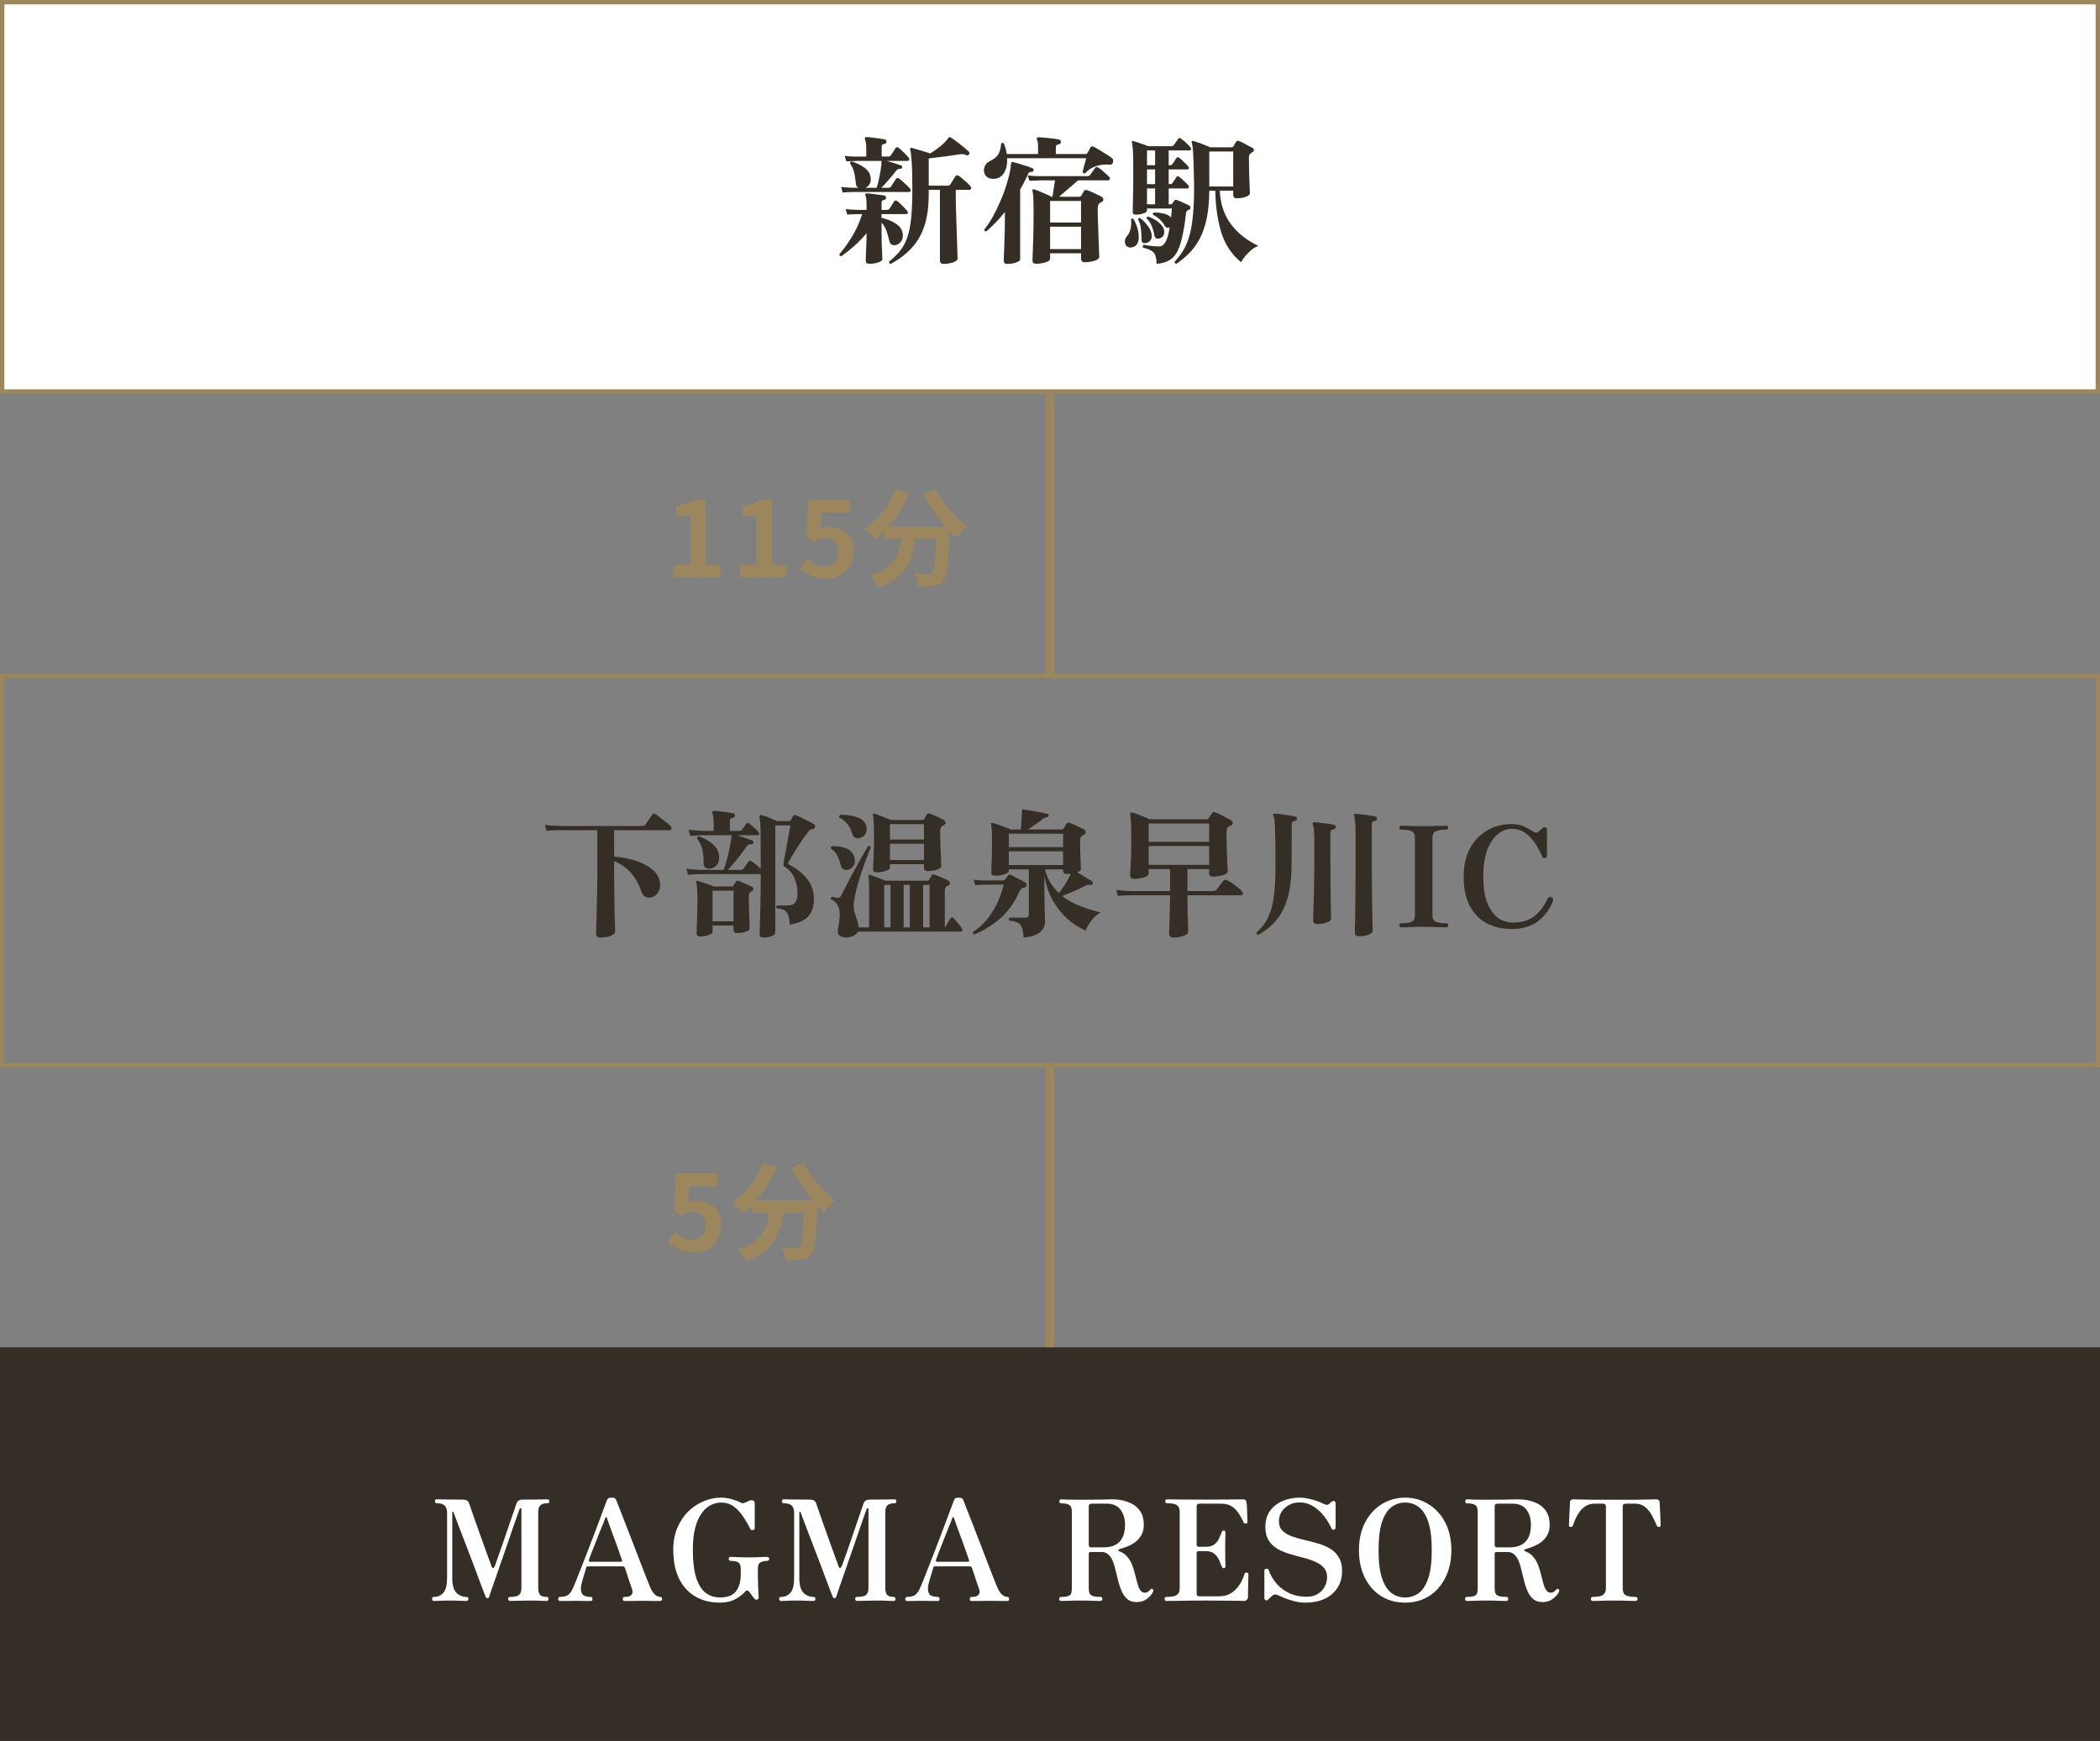 <svg width="240" height="199" viewBox="0 0 240 199" fill="none" xmlns="http://www.w3.org/2000/svg">
<rect x="0" y="0" width="240" height="199" fill="#808080" stroke="none"/>
<rect x="0.25" y="0.25" width="239.5" height="44.5" fill="white"/>
<rect x="0.25" y="0.25" width="239.5" height="44.5" stroke="#9B865E" stroke-width="0.5"/>
<path d="M101.788 30.168C101.713 30.147 101.66 30.109 101.628 30.056C101.607 30.003 101.601 29.949 101.612 29.896C102.156 29.469 102.604 29.021 102.956 28.552C103.308 28.083 103.575 27.539 103.756 26.92C103.948 26.301 104.081 25.56 104.156 24.696C104.231 23.832 104.268 22.792 104.268 21.576C104.268 20.168 104.241 19.123 104.188 18.44C104.145 17.757 104.087 17.304 104.012 17.08C103.991 17.027 104.001 16.979 104.044 16.936C104.076 16.904 104.129 16.893 104.204 16.904C104.364 16.947 104.572 17.005 104.828 17.08C105.084 17.155 105.345 17.235 105.612 17.32C105.879 17.395 106.103 17.469 106.284 17.544C106.625 17.352 106.972 17.117 107.324 16.84C107.676 16.563 107.975 16.28 108.22 15.992C108.252 15.949 108.284 15.907 108.316 15.864C108.359 15.811 108.396 15.763 108.428 15.72C108.449 15.688 108.481 15.672 108.524 15.672C108.545 15.661 108.583 15.672 108.636 15.704C108.817 15.811 109.041 15.965 109.308 16.168C109.575 16.371 109.841 16.579 110.108 16.792C110.375 17.005 110.577 17.187 110.716 17.336C110.812 17.432 110.823 17.533 110.748 17.64C110.673 17.757 110.572 17.789 110.444 17.736C110.305 17.672 110.172 17.635 110.044 17.624C109.927 17.613 109.767 17.624 109.564 17.656C109.073 17.731 108.524 17.811 107.916 17.896C107.319 17.971 106.727 18.04 106.14 18.104V21.224H108.284C108.455 21.224 108.567 21.171 108.62 21.064C108.684 20.957 108.78 20.803 108.908 20.6C109.036 20.397 109.127 20.253 109.18 20.168C109.276 20.019 109.409 19.997 109.58 20.104C109.719 20.189 109.873 20.312 110.044 20.472C110.225 20.621 110.396 20.771 110.556 20.92C110.716 21.069 110.833 21.197 110.908 21.304C110.993 21.389 111.015 21.48 110.972 21.576C110.94 21.661 110.881 21.704 110.796 21.704H109.228C109.228 22.227 109.233 22.824 109.244 23.496C109.265 24.157 109.287 24.835 109.308 25.528C109.329 26.211 109.351 26.851 109.372 27.448C109.393 28.045 109.409 28.536 109.42 28.92C109.431 29.304 109.436 29.523 109.436 29.576C109.436 29.693 109.351 29.795 109.18 29.88C109.02 29.976 108.817 30.045 108.572 30.088C108.337 30.141 108.097 30.168 107.852 30.168C107.564 30.168 107.42 30.035 107.42 29.768V21.704H106.14V22.184C106.14 23.581 105.98 24.781 105.66 25.784C105.34 26.776 104.855 27.624 104.204 28.328C103.564 29.032 102.759 29.645 101.788 30.168ZM99.34 30.152C99.073 30.152 98.94 30.029 98.94 29.784C98.94 29.731 98.945 29.539 98.956 29.208C98.977 28.888 98.993 28.499 99.004 28.04C99.025 27.581 99.036 27.123 99.036 26.664C98.545 27.24 98.055 27.741 97.564 28.168C97.084 28.595 96.615 28.968 96.156 29.288C95.985 29.267 95.911 29.187 95.932 29.048C96.38 28.547 96.844 27.907 97.324 27.128C97.815 26.349 98.22 25.464 98.54 24.472H98.14C98.14 24.472 98.001 24.477 97.724 24.488C97.457 24.488 97.159 24.504 96.828 24.536L96.652 23.896C97.025 23.939 97.361 23.965 97.66 23.976C97.969 23.987 98.124 23.992 98.124 23.992H99.036V23.4C99.036 23.123 99.025 22.904 99.004 22.744C98.983 22.573 98.956 22.451 98.924 22.376C98.871 22.312 98.865 22.248 98.908 22.184C98.929 22.131 98.977 22.104 99.052 22.104C99.191 22.104 99.393 22.12 99.66 22.152C99.937 22.184 100.209 22.221 100.476 22.264C100.753 22.296 100.956 22.328 101.084 22.36C101.223 22.403 101.281 22.493 101.26 22.632C101.249 22.76 101.169 22.835 101.02 22.856C100.839 22.867 100.748 22.968 100.748 23.16V23.992H101.34C101.5 23.992 101.612 23.939 101.676 23.832C101.729 23.747 101.809 23.619 101.916 23.448C102.023 23.267 102.108 23.128 102.172 23.032C102.268 22.904 102.391 22.888 102.54 22.984C102.647 23.059 102.775 23.171 102.924 23.32C103.073 23.459 103.217 23.603 103.356 23.752C103.505 23.901 103.617 24.024 103.692 24.12C103.756 24.195 103.772 24.275 103.74 24.36C103.719 24.435 103.671 24.472 103.596 24.472H100.748V24.904C101.42 25.053 101.98 25.283 102.428 25.592C102.887 25.901 103.137 26.307 103.18 26.808C103.201 27.139 103.127 27.411 102.956 27.624C102.796 27.827 102.609 27.955 102.396 28.008C102.225 28.051 102.065 28.035 101.916 27.96C101.777 27.885 101.687 27.757 101.644 27.576C101.537 27.096 101.42 26.685 101.292 26.344C101.164 26.003 100.983 25.704 100.748 25.448V26.152C100.748 26.653 100.753 27.155 100.764 27.656C100.785 28.147 100.801 28.573 100.812 28.936C100.833 29.299 100.844 29.523 100.844 29.608C100.844 29.715 100.764 29.811 100.604 29.896C100.455 29.981 100.263 30.045 100.028 30.088C99.804 30.131 99.575 30.152 99.34 30.152ZM96.3 22.008L96.124 21.368C96.497 21.411 96.833 21.437 97.132 21.448C97.441 21.459 97.596 21.464 97.596 21.464H98.092C97.921 21.368 97.831 21.213 97.82 21C97.777 20.531 97.708 20.099 97.612 19.704C97.516 19.309 97.361 18.973 97.148 18.696C97.127 18.536 97.196 18.456 97.356 18.456C98.007 18.669 98.529 18.941 98.924 19.272C99.319 19.592 99.516 20.008 99.516 20.52C99.516 20.755 99.457 20.952 99.34 21.112C99.223 21.272 99.079 21.389 98.908 21.464H100.188C100.305 21.133 100.412 20.712 100.508 20.2C100.615 19.688 100.689 19.213 100.732 18.776C100.732 18.712 100.732 18.648 100.732 18.584C100.743 18.52 100.748 18.456 100.748 18.392C100.503 18.392 100.257 18.392 100.012 18.392C99.777 18.392 99.553 18.392 99.34 18.392C98.988 18.392 98.689 18.392 98.444 18.392C98.209 18.392 98.065 18.392 98.012 18.392C98.012 18.392 97.879 18.397 97.612 18.408C97.345 18.408 97.047 18.419 96.716 18.44L96.54 17.816C96.913 17.859 97.249 17.885 97.548 17.896C97.857 17.896 98.012 17.896 98.012 17.896H99.004V17.016C99.004 16.739 98.988 16.509 98.956 16.328C98.935 16.147 98.903 16.019 98.86 15.944C98.828 15.88 98.823 15.821 98.844 15.768C98.876 15.704 98.935 15.672 99.02 15.672C99.169 15.672 99.383 15.688 99.66 15.72C99.937 15.752 100.215 15.789 100.492 15.832C100.78 15.875 100.993 15.912 101.132 15.944C101.249 15.965 101.308 16.056 101.308 16.216C101.297 16.355 101.217 16.435 101.068 16.456C100.865 16.467 100.764 16.573 100.764 16.776V17.896H101.5C101.649 17.896 101.756 17.848 101.82 17.752C101.873 17.667 101.953 17.539 102.06 17.368C102.177 17.187 102.268 17.048 102.332 16.952C102.428 16.813 102.545 16.792 102.684 16.888C102.791 16.963 102.919 17.075 103.068 17.224C103.228 17.363 103.377 17.507 103.516 17.656C103.665 17.805 103.777 17.928 103.852 18.024C103.916 18.099 103.932 18.179 103.9 18.264C103.879 18.349 103.825 18.392 103.74 18.392H101.34C101.617 18.467 101.921 18.557 102.252 18.664C102.593 18.771 102.833 18.851 102.972 18.904C103.079 18.947 103.121 19.021 103.1 19.128C103.089 19.256 103.015 19.309 102.876 19.288C102.695 19.277 102.54 19.357 102.412 19.528C102.177 19.837 101.905 20.168 101.596 20.52C101.297 20.872 101.009 21.187 100.732 21.464H101.532C101.681 21.464 101.788 21.411 101.852 21.304C101.905 21.219 101.991 21.08 102.108 20.888C102.236 20.696 102.332 20.552 102.396 20.456C102.492 20.317 102.609 20.301 102.748 20.408C102.865 20.483 103.004 20.595 103.164 20.744C103.335 20.893 103.5 21.048 103.66 21.208C103.82 21.357 103.937 21.48 104.012 21.576C104.076 21.651 104.092 21.731 104.06 21.816C104.039 21.901 103.985 21.944 103.9 21.944C103.857 21.944 103.761 21.944 103.612 21.944C103.473 21.944 103.303 21.944 103.1 21.944C102.759 21.944 102.364 21.944 101.916 21.944C101.468 21.944 101.004 21.944 100.524 21.944C100.044 21.944 99.591 21.944 99.164 21.944C98.737 21.944 98.385 21.944 98.108 21.944C97.831 21.944 97.665 21.944 97.612 21.944C97.612 21.944 97.473 21.949 97.196 21.96C96.929 21.96 96.631 21.976 96.3 22.008ZM118.428 30.152C118.14 30.152 117.996 30.024 117.996 29.768C117.996 29.704 118.007 29.427 118.028 28.936C118.049 28.445 118.071 27.8 118.092 27C118.113 26.189 118.124 25.293 118.124 24.312C118.124 22.893 118.081 22.067 117.996 21.832C117.964 21.768 117.975 21.709 118.028 21.656C118.081 21.635 118.129 21.629 118.172 21.64C118.321 21.683 118.524 21.757 118.78 21.864C119.047 21.971 119.308 22.083 119.564 22.2C119.82 22.307 120.023 22.403 120.172 22.488H120.284L120.572 20.616H118.988C118.988 20.616 118.849 20.621 118.572 20.632C118.295 20.632 117.985 20.643 117.644 20.664L117.452 20.056C117.879 20.099 118.236 20.125 118.524 20.136C118.823 20.136 118.972 20.136 118.972 20.136H124.252C124.423 20.136 124.54 20.083 124.604 19.976C124.657 19.891 124.748 19.763 124.876 19.592C125.004 19.411 125.095 19.283 125.148 19.208C125.223 19.08 125.335 19.059 125.484 19.144C125.612 19.208 125.761 19.315 125.932 19.464C126.103 19.603 126.268 19.747 126.428 19.896C126.588 20.035 126.705 20.152 126.78 20.248C126.844 20.323 126.86 20.403 126.828 20.488C126.807 20.573 126.759 20.616 126.684 20.616H123.212L121.036 22.488H123.324C123.452 22.488 123.543 22.44 123.596 22.344C123.628 22.291 123.671 22.211 123.724 22.104C123.788 21.987 123.841 21.896 123.884 21.832C123.959 21.715 124.071 21.683 124.22 21.736C124.369 21.779 124.551 21.848 124.764 21.944C124.977 22.04 125.191 22.141 125.404 22.248C125.617 22.344 125.788 22.429 125.916 22.504C126.033 22.579 126.092 22.685 126.092 22.824C126.092 22.963 126.017 23.059 125.868 23.112C125.836 23.123 125.809 23.133 125.788 23.144C125.767 23.155 125.745 23.165 125.724 23.176C125.543 23.283 125.452 23.491 125.452 23.8C125.452 24.077 125.457 24.44 125.468 24.888C125.479 25.325 125.495 25.795 125.516 26.296C125.537 26.787 125.553 27.261 125.564 27.72C125.585 28.168 125.601 28.547 125.612 28.856C125.623 29.155 125.628 29.331 125.628 29.384C125.628 29.501 125.543 29.603 125.372 29.688C125.201 29.784 124.988 29.853 124.732 29.896C124.487 29.949 124.236 29.976 123.98 29.976C123.692 29.976 123.548 29.843 123.548 29.576V28.952H120.012V29.576C120.012 29.693 119.927 29.795 119.756 29.88C119.596 29.965 119.393 30.029 119.148 30.072C118.913 30.125 118.673 30.152 118.428 30.152ZM115.116 30.168C114.849 30.168 114.716 30.045 114.716 29.8C114.716 29.757 114.721 29.56 114.732 29.208C114.743 28.856 114.759 28.429 114.78 27.928C114.801 27.416 114.817 26.893 114.828 26.36C114.839 25.827 114.844 25.357 114.844 24.952V24.232C114.14 25.107 113.436 25.843 112.732 26.44C112.572 26.461 112.492 26.392 112.492 26.232C112.801 25.859 113.116 25.389 113.436 24.824C113.756 24.248 114.06 23.624 114.348 22.952C114.636 22.28 114.881 21.603 115.084 20.92C115.297 20.237 115.441 19.608 115.516 19.032C115.527 18.968 115.532 18.909 115.532 18.856C115.543 18.792 115.553 18.728 115.564 18.664C115.564 18.6 115.585 18.557 115.628 18.536C115.649 18.525 115.692 18.52 115.756 18.52C115.948 18.563 116.193 18.632 116.492 18.728C116.791 18.813 117.084 18.904 117.372 19C117.66 19.096 117.873 19.176 118.012 19.24C118.119 19.283 118.151 19.368 118.108 19.496C118.065 19.613 117.991 19.667 117.884 19.656C117.799 19.635 117.724 19.64 117.66 19.672C117.596 19.704 117.532 19.795 117.468 19.944C117.34 20.232 117.201 20.52 117.052 20.808C116.913 21.096 116.759 21.379 116.588 21.656V29.64C116.588 29.747 116.508 29.837 116.348 29.912C116.199 29.997 116.012 30.061 115.788 30.104C115.564 30.147 115.34 30.168 115.116 30.168ZM113.516 20.44C113.196 20.44 112.945 20.36 112.764 20.2C112.593 20.04 112.492 19.848 112.46 19.624C112.428 19.4 112.465 19.176 112.572 18.952C112.679 18.728 112.86 18.552 113.116 18.424C113.415 18.275 113.649 18.12 113.82 17.96C114.001 17.8 114.135 17.603 114.22 17.368C114.316 17.133 114.38 16.824 114.412 16.44C114.508 16.312 114.615 16.296 114.732 16.392C114.903 16.819 115.009 17.224 115.052 17.608H118.636V16.824C118.636 16.387 118.599 16.104 118.524 15.976C118.481 15.912 118.471 15.848 118.492 15.784C118.524 15.72 118.588 15.688 118.684 15.688C118.801 15.688 118.967 15.699 119.18 15.72C119.393 15.731 119.623 15.752 119.868 15.784C120.124 15.805 120.359 15.832 120.572 15.864C120.785 15.896 120.945 15.928 121.052 15.96C121.201 15.992 121.265 16.088 121.244 16.248C121.233 16.397 121.148 16.483 120.988 16.504C120.775 16.515 120.668 16.627 120.668 16.84V17.608H124.012C124.151 17.608 124.241 17.56 124.284 17.464C124.337 17.389 124.396 17.293 124.46 17.176C124.524 17.048 124.572 16.947 124.604 16.872C124.7 16.723 124.833 16.691 125.004 16.776C125.153 16.851 125.367 16.973 125.644 17.144C125.921 17.304 126.199 17.475 126.476 17.656C126.753 17.827 126.967 17.976 127.116 18.104C127.169 18.147 127.201 18.211 127.212 18.296C127.223 18.381 127.217 18.467 127.196 18.552C127.185 18.627 127.148 18.696 127.084 18.76C127.02 18.813 126.945 18.835 126.86 18.824C126.764 18.813 126.668 18.808 126.572 18.808C126.476 18.808 126.385 18.808 126.3 18.808C125.863 18.819 125.441 18.909 125.036 19.08C124.641 19.24 124.305 19.48 124.028 19.8C123.868 19.853 123.767 19.805 123.724 19.656C123.745 19.581 123.777 19.448 123.82 19.256C123.873 19.053 123.932 18.84 123.996 18.616C124.06 18.392 124.108 18.216 124.14 18.088H115.1C115.132 18.771 115.009 19.336 114.732 19.784C114.455 20.221 114.049 20.44 113.516 20.44ZM120.012 28.472H123.548V25.912H120.012V28.472ZM120.012 25.432H123.548V22.968H120.012V25.432ZM134.444 30.152C134.38 30.152 134.327 30.125 134.284 30.072C134.241 30.029 134.225 29.976 134.236 29.912C134.609 29.528 134.935 29.107 135.212 28.648C135.5 28.179 135.74 27.613 135.932 26.952C136.124 26.28 136.263 25.453 136.348 24.472C136.444 23.491 136.481 22.296 136.46 20.888C136.449 19.971 136.433 19.235 136.412 18.68C136.391 18.115 136.369 17.672 136.348 17.352C136.327 17.032 136.3 16.792 136.268 16.632C136.247 16.472 136.22 16.339 136.188 16.232C136.167 16.179 136.177 16.141 136.22 16.12C136.241 16.109 136.279 16.104 136.332 16.104C136.481 16.136 136.684 16.2 136.94 16.296C137.196 16.381 137.452 16.477 137.708 16.584C137.964 16.68 138.172 16.765 138.332 16.84H140.764C140.839 16.84 140.908 16.803 140.972 16.728C140.993 16.675 141.036 16.595 141.1 16.488C141.175 16.371 141.233 16.275 141.276 16.2C141.34 16.093 141.425 16.061 141.532 16.104C141.671 16.147 141.847 16.221 142.06 16.328C142.273 16.435 142.481 16.547 142.684 16.664C142.897 16.771 143.057 16.856 143.164 16.92C143.26 16.973 143.303 17.053 143.292 17.16C143.292 17.267 143.239 17.347 143.132 17.4C143.111 17.411 143.084 17.427 143.052 17.448C143.031 17.459 143.009 17.475 142.988 17.496C142.881 17.571 142.812 17.645 142.78 17.72C142.748 17.795 142.732 17.896 142.732 18.024C142.732 18.397 142.737 18.808 142.748 19.256C142.759 19.693 142.769 20.115 142.78 20.52C142.801 20.925 142.817 21.272 142.828 21.56C142.839 21.848 142.844 22.029 142.844 22.104C142.844 22.211 142.764 22.307 142.604 22.392C142.455 22.477 142.263 22.547 142.028 22.6C141.804 22.643 141.575 22.664 141.34 22.664C141.073 22.664 140.94 22.536 140.94 22.28V21.8H139.404C139.468 23.283 139.889 24.552 140.668 25.608C141.447 26.653 142.497 27.485 143.82 28.104C143.543 28.2 143.271 28.36 143.004 28.584C142.737 28.808 142.503 29.043 142.3 29.288C142.097 29.544 141.948 29.773 141.852 29.976C140.796 29.133 140.044 28.019 139.596 26.632C139.159 25.235 138.924 23.624 138.892 21.8H138.204C138.193 23.048 138.092 24.12 137.9 25.016C137.708 25.901 137.441 26.664 137.1 27.304C136.759 27.933 136.364 28.477 135.916 28.936C135.468 29.384 134.977 29.789 134.444 30.152ZM132.172 30.152C132.172 29.736 132.124 29.411 132.028 29.176C131.943 28.952 131.788 28.776 131.564 28.648C131.351 28.52 131.041 28.408 130.636 28.312C130.593 28.248 130.583 28.184 130.604 28.12C130.625 28.056 130.663 28.013 130.716 27.992C130.887 28.013 131.148 28.051 131.5 28.104C131.863 28.147 132.188 28.168 132.476 28.168C132.636 28.168 132.785 28.115 132.924 28.008C133.073 27.891 133.212 27.677 133.34 27.368C133.468 27.048 133.58 26.589 133.676 25.992C133.58 26.035 133.479 26.045 133.372 26.024C133.265 25.992 133.18 25.923 133.116 25.816C132.967 25.539 132.78 25.299 132.556 25.096C132.343 24.883 132.087 24.707 131.788 24.568C131.724 24.44 131.751 24.349 131.868 24.296C132.273 24.285 132.657 24.328 133.02 24.424C133.393 24.509 133.665 24.659 133.836 24.872C133.857 24.712 133.873 24.547 133.884 24.376C133.905 24.205 133.921 24.024 133.932 23.832H131.084V24.056C131.084 24.195 130.94 24.312 130.652 24.408C130.375 24.493 130.092 24.536 129.804 24.536C129.569 24.536 129.452 24.429 129.452 24.216C129.452 24.077 129.463 23.581 129.484 22.728C129.505 21.864 129.516 20.781 129.516 19.48C129.516 18.744 129.511 18.163 129.5 17.736C129.489 17.299 129.468 16.968 129.436 16.744C129.415 16.509 129.388 16.344 129.356 16.248C129.345 16.184 129.351 16.141 129.372 16.12C129.404 16.099 129.447 16.099 129.5 16.12C129.628 16.152 129.804 16.205 130.028 16.28C130.263 16.355 130.492 16.435 130.716 16.52C130.94 16.595 131.116 16.659 131.244 16.712H133.852C133.969 16.712 134.071 16.664 134.156 16.568C134.209 16.493 134.295 16.376 134.412 16.216C134.529 16.056 134.609 15.944 134.652 15.88C134.737 15.741 134.839 15.725 134.956 15.832C135.063 15.907 135.191 16.008 135.34 16.136C135.489 16.264 135.633 16.397 135.772 16.536C135.911 16.664 136.012 16.776 136.076 16.872C136.129 16.947 136.14 17.021 136.108 17.096C136.087 17.16 136.044 17.192 135.98 17.192H133.564V18.888H133.708C133.847 18.888 133.948 18.835 134.012 18.728C134.065 18.643 134.14 18.531 134.236 18.392C134.332 18.253 134.401 18.147 134.444 18.072C134.519 17.955 134.62 17.939 134.748 18.024C134.897 18.131 135.084 18.296 135.308 18.52C135.543 18.733 135.713 18.909 135.82 19.048C135.873 19.123 135.884 19.197 135.852 19.272C135.831 19.336 135.788 19.368 135.724 19.368H133.564V21.048H133.708C133.847 21.048 133.948 21 134.012 20.904C134.065 20.819 134.14 20.707 134.236 20.568C134.332 20.419 134.401 20.312 134.444 20.248C134.529 20.109 134.631 20.093 134.748 20.2C134.897 20.307 135.084 20.467 135.308 20.68C135.543 20.893 135.713 21.069 135.82 21.208C135.873 21.283 135.884 21.357 135.852 21.432C135.831 21.507 135.788 21.544 135.724 21.544H133.564V23.352H133.804C133.9 23.352 133.964 23.315 133.996 23.24C134.039 23.187 134.076 23.133 134.108 23.08C134.14 23.027 134.177 22.973 134.22 22.92C134.273 22.845 134.353 22.824 134.46 22.856C134.577 22.888 134.732 22.947 134.924 23.032C135.127 23.117 135.324 23.208 135.516 23.304C135.708 23.389 135.852 23.464 135.948 23.528C136.023 23.571 136.055 23.651 136.044 23.768C136.044 23.875 136.007 23.939 135.932 23.96C135.868 23.971 135.804 23.997 135.74 24.04C135.612 24.115 135.543 24.259 135.532 24.472C135.404 25.603 135.249 26.531 135.068 27.256C134.897 27.981 134.684 28.552 134.428 28.968C134.172 29.373 133.857 29.661 133.484 29.832C133.121 30.013 132.684 30.12 132.172 30.152ZM138.204 21.32H140.94V17.32H138.204V21.32ZM129.42 28.264C129.164 28.328 128.956 28.296 128.796 28.168C128.647 28.04 128.567 27.864 128.556 27.64C128.545 27.416 128.625 27.203 128.796 27C129.009 26.744 129.148 26.456 129.212 26.136C129.287 25.805 129.303 25.453 129.26 25.08C129.292 25.027 129.335 24.995 129.388 24.984C129.441 24.973 129.489 24.984 129.532 25.016C129.713 25.315 129.857 25.64 129.964 25.992C130.071 26.333 130.129 26.664 130.14 26.984C130.161 27.304 130.113 27.581 129.996 27.816C129.879 28.051 129.687 28.2 129.42 28.264ZM131.036 27.768C130.865 27.811 130.727 27.805 130.62 27.752C130.513 27.688 130.46 27.571 130.46 27.4C130.46 26.995 130.439 26.584 130.396 26.168C130.353 25.752 130.241 25.395 130.06 25.096C130.081 24.957 130.156 24.899 130.284 24.92C130.636 25.176 130.94 25.485 131.196 25.848C131.463 26.211 131.607 26.557 131.628 26.888C131.649 27.123 131.601 27.315 131.484 27.464C131.377 27.613 131.228 27.715 131.036 27.768ZM132.556 27.24C132.428 27.293 132.3 27.299 132.172 27.256C132.044 27.203 131.964 27.091 131.932 26.92C131.868 26.536 131.767 26.173 131.628 25.832C131.489 25.491 131.297 25.208 131.052 24.984C131.031 24.835 131.084 24.76 131.212 24.76C131.724 24.931 132.151 25.171 132.492 25.48C132.844 25.779 133.031 26.099 133.052 26.44C133.084 26.835 132.919 27.101 132.556 27.24ZM131.084 23.352H132.012V21.544H131.084V23.352ZM131.084 18.888H132.012V17.192H131.084V18.888ZM131.084 21.048H132.012V19.368H131.084V21.048Z" fill="#352E26"/>
<rect x="0.25" y="77.25" width="239.5" height="44.5" stroke="#9B865E" stroke-width="0.5"/>
<path d="M68.604 107.168C68.284 107.168 68.124 107.019 68.124 106.72C68.124 106.667 68.129 106.427 68.14 106C68.161 105.573 68.177 105.029 68.188 104.368C68.209 103.707 68.225 102.981 68.236 102.192C68.257 101.403 68.268 100.619 68.268 99.84V94.896H64.204C64.204 94.896 64.113 94.896 63.932 94.896C63.761 94.896 63.543 94.901 63.276 94.912C63.009 94.923 62.737 94.944 62.46 94.976L62.268 94.288C62.791 94.352 63.239 94.389 63.612 94.4C63.996 94.411 64.188 94.416 64.188 94.416H73.324C73.441 94.416 73.527 94.411 73.58 94.4C73.644 94.379 73.703 94.331 73.756 94.256C73.799 94.192 73.873 94.085 73.98 93.936C74.087 93.776 74.193 93.621 74.3 93.472C74.407 93.312 74.481 93.2 74.524 93.136C74.631 92.987 74.769 92.965 74.94 93.072C75.079 93.157 75.265 93.296 75.5 93.488C75.735 93.669 75.964 93.851 76.188 94.032C76.412 94.213 76.567 94.352 76.652 94.448C76.737 94.544 76.764 94.645 76.732 94.752C76.7 94.848 76.636 94.896 76.54 94.896H70.188V97.92C70.711 97.952 71.255 98.032 71.82 98.16C72.396 98.288 72.935 98.469 73.436 98.704C73.948 98.928 74.38 99.211 74.732 99.552C75.095 99.893 75.319 100.293 75.404 100.752C75.489 101.211 75.441 101.6 75.26 101.92C75.079 102.229 74.849 102.437 74.572 102.544C74.327 102.629 74.081 102.629 73.836 102.544C73.591 102.448 73.415 102.245 73.308 101.936C73.02 101.083 72.62 100.363 72.108 99.776C71.596 99.189 70.956 98.741 70.188 98.432V99.84C70.188 100.587 70.193 101.339 70.204 102.096C70.215 102.853 70.225 103.557 70.236 104.208C70.257 104.848 70.273 105.376 70.284 105.792C70.295 106.208 70.3 106.448 70.3 106.512C70.3 106.64 70.215 106.752 70.044 106.848C69.873 106.955 69.66 107.035 69.404 107.088C69.148 107.141 68.881 107.168 68.604 107.168ZM87.212 107.168C86.945 107.168 86.812 107.04 86.812 106.784C86.812 106.699 86.823 106.357 86.844 105.76C86.865 105.163 86.887 104.363 86.908 103.36C86.929 102.347 86.94 101.2 86.94 99.92C86.812 99.92 86.625 99.92 86.38 99.92C86.135 99.92 85.847 99.92 85.516 99.92C85.036 99.92 84.513 99.92 83.948 99.92C83.383 99.92 82.839 99.92 82.316 99.92C81.793 99.92 81.351 99.92 80.988 99.92C80.636 99.92 80.433 99.92 80.38 99.92C80.38 99.92 80.289 99.92 80.108 99.92C79.937 99.92 79.719 99.925 79.452 99.936C79.185 99.947 78.913 99.968 78.636 100L78.444 99.296C78.967 99.371 79.42 99.413 79.804 99.424C80.188 99.435 80.38 99.44 80.38 99.44H82.684C82.769 99.259 82.86 99.003 82.956 98.672C83.063 98.331 83.159 97.963 83.244 97.568C83.34 97.173 83.42 96.789 83.484 96.416C83.559 96.043 83.601 95.728 83.612 95.472C83.345 95.472 83.084 95.472 82.828 95.472C82.572 95.472 82.327 95.472 82.092 95.472C81.708 95.472 81.383 95.472 81.116 95.472C80.849 95.472 80.689 95.472 80.636 95.472C80.636 95.472 80.545 95.472 80.364 95.472C80.193 95.472 79.975 95.477 79.708 95.488C79.441 95.499 79.169 95.52 78.892 95.552L78.7 94.848C79.233 94.912 79.687 94.949 80.06 94.96C80.444 94.971 80.636 94.976 80.636 94.976H81.564V94.096C81.564 93.787 81.548 93.541 81.516 93.36C81.495 93.179 81.463 93.051 81.42 92.976C81.388 92.891 81.383 92.821 81.404 92.768C81.425 92.715 81.484 92.688 81.58 92.688C81.729 92.688 81.948 92.704 82.236 92.736C82.535 92.768 82.833 92.805 83.132 92.848C83.431 92.891 83.649 92.928 83.788 92.96C83.937 93.003 84.001 93.099 83.98 93.248C83.969 93.397 83.884 93.483 83.724 93.504C83.607 93.515 83.527 93.547 83.484 93.6C83.441 93.643 83.42 93.723 83.42 93.84V94.976H84.476C84.636 94.976 84.748 94.928 84.812 94.832C84.865 94.747 84.945 94.635 85.052 94.496C85.159 94.347 85.233 94.24 85.276 94.176C85.361 94.059 85.463 94.037 85.58 94.112C85.687 94.176 85.815 94.272 85.964 94.4C86.113 94.528 86.257 94.661 86.396 94.8C86.545 94.939 86.652 95.056 86.716 95.152C86.769 95.227 86.785 95.301 86.764 95.376C86.743 95.44 86.7 95.472 86.636 95.472H84.268C84.471 95.536 84.684 95.611 84.908 95.696C85.143 95.771 85.361 95.845 85.564 95.92C85.767 95.984 85.911 96.037 85.996 96.08C86.081 96.123 86.113 96.208 86.092 96.336C86.071 96.443 86.012 96.496 85.916 96.496C85.745 96.496 85.617 96.517 85.532 96.56C85.447 96.592 85.361 96.677 85.276 96.816C85.073 97.125 84.844 97.445 84.588 97.776C84.332 98.096 84.081 98.405 83.836 98.704C83.591 98.992 83.372 99.237 83.18 99.44H84.636C84.796 99.44 84.913 99.387 84.988 99.28C85.041 99.195 85.132 99.061 85.26 98.88C85.388 98.699 85.479 98.571 85.532 98.496C85.607 98.368 85.719 98.352 85.868 98.448C86.017 98.523 86.193 98.651 86.396 98.832C86.609 99.003 86.791 99.163 86.94 99.312V98.384C86.94 97.232 86.935 96.315 86.924 95.632C86.924 94.949 86.913 94.437 86.892 94.096C86.871 93.755 86.833 93.515 86.78 93.376C86.759 93.312 86.769 93.259 86.812 93.216C86.844 93.163 86.897 93.147 86.972 93.168C87.217 93.211 87.511 93.301 87.852 93.44C88.193 93.579 88.503 93.717 88.78 93.856H90.14C90.247 93.856 90.327 93.819 90.38 93.744C90.401 93.691 90.439 93.621 90.492 93.536C90.545 93.451 90.593 93.371 90.636 93.296C90.711 93.179 90.812 93.141 90.94 93.184C91.089 93.227 91.287 93.312 91.532 93.44C91.788 93.557 92.049 93.685 92.316 93.824C92.593 93.963 92.823 94.085 93.004 94.192C93.132 94.288 93.18 94.405 93.148 94.544C93.116 94.672 93.036 94.741 92.908 94.752C92.769 94.773 92.657 94.816 92.572 94.88C92.487 94.944 92.396 95.04 92.3 95.168C92.108 95.413 91.9 95.701 91.676 96.032C91.452 96.363 91.233 96.693 91.02 97.024C90.807 97.355 90.62 97.659 90.46 97.936C90.3 98.203 90.188 98.4 90.124 98.528C90.049 98.667 90.087 98.779 90.236 98.864C92.092 99.835 93.02 101.141 93.02 102.784C93.02 103.648 92.785 104.32 92.316 104.8C91.847 105.269 91.164 105.563 90.268 105.68C90.225 105.211 90.161 104.848 90.076 104.592C89.991 104.336 89.847 104.155 89.644 104.048C89.452 103.931 89.159 103.856 88.764 103.824C88.721 103.771 88.7 103.717 88.7 103.664C88.711 103.6 88.743 103.547 88.796 103.504H90.028C90.423 103.504 90.705 103.387 90.876 103.152C91.057 102.917 91.148 102.587 91.148 102.16C91.148 101.531 91.036 100.949 90.812 100.416C90.599 99.872 90.231 99.435 89.708 99.104C89.633 99.051 89.58 98.997 89.548 98.944C89.527 98.88 89.527 98.795 89.548 98.688C89.569 98.539 89.607 98.315 89.66 98.016C89.724 97.717 89.788 97.387 89.852 97.024C89.916 96.661 89.98 96.304 90.044 95.952C90.119 95.589 90.177 95.264 90.22 94.976C90.273 94.688 90.311 94.48 90.332 94.352H88.604V106.608C88.604 106.779 88.46 106.912 88.172 107.008C87.884 107.115 87.564 107.168 87.212 107.168ZM79.996 107.04C79.74 107.04 79.612 106.917 79.612 106.672C79.612 106.619 79.617 106.416 79.628 106.064C79.649 105.723 79.665 105.275 79.676 104.72C79.697 104.155 79.708 103.541 79.708 102.88C79.708 102.453 79.697 102.053 79.676 101.68C79.655 101.296 79.617 101.024 79.564 100.864C79.553 100.811 79.564 100.768 79.596 100.736C79.628 100.683 79.681 100.672 79.756 100.704C79.916 100.747 80.113 100.805 80.348 100.88C80.583 100.955 80.812 101.035 81.036 101.12C81.26 101.195 81.436 101.264 81.564 101.328H83.644C83.729 101.328 83.793 101.291 83.836 101.216C83.868 101.173 83.911 101.104 83.964 101.008C84.017 100.912 84.065 100.832 84.108 100.768C84.172 100.672 84.257 100.64 84.364 100.672C84.492 100.715 84.657 100.784 84.86 100.88C85.073 100.965 85.281 101.056 85.484 101.152C85.697 101.248 85.868 101.333 85.996 101.408C86.071 101.451 86.103 101.52 86.092 101.616C86.092 101.701 86.049 101.771 85.964 101.824C85.932 101.845 85.9 101.867 85.868 101.888C85.836 101.909 85.809 101.931 85.788 101.952C85.703 102.016 85.644 102.085 85.612 102.16C85.591 102.224 85.58 102.315 85.58 102.432C85.58 102.805 85.585 103.2 85.596 103.616C85.607 104.021 85.617 104.405 85.628 104.768C85.639 105.131 85.649 105.435 85.66 105.68C85.671 105.925 85.676 106.075 85.676 106.128C85.676 106.235 85.601 106.325 85.452 106.4C85.303 106.485 85.116 106.549 84.892 106.592C84.668 106.635 84.444 106.656 84.22 106.656C83.964 106.656 83.836 106.539 83.836 106.304V105.792H81.436V106.512C81.436 106.619 81.361 106.709 81.212 106.784C81.063 106.869 80.876 106.933 80.652 106.976C80.439 107.019 80.22 107.04 79.996 107.04ZM81.436 105.312H83.836V101.808H81.436V105.312ZM81.244 99.28C81.031 99.323 80.839 99.296 80.668 99.2C80.497 99.104 80.412 98.955 80.412 98.752C80.423 98.101 80.375 97.552 80.268 97.104C80.161 96.656 79.959 96.235 79.66 95.84C79.66 95.68 79.735 95.6 79.884 95.6C80.631 95.867 81.217 96.224 81.644 96.672C82.071 97.109 82.247 97.632 82.172 98.24C82.14 98.56 82.028 98.805 81.836 98.976C81.655 99.147 81.457 99.248 81.244 99.28ZM96.668 107.168C96.433 107.168 96.22 107.115 96.028 107.008C95.847 106.901 95.756 106.731 95.756 106.496C95.756 106.389 95.761 106.272 95.772 106.144C95.793 106.027 95.82 105.899 95.852 105.76C95.884 105.525 95.916 105.269 95.948 104.992C95.98 104.715 95.98 104.432 95.948 104.144C95.905 103.835 95.804 103.563 95.644 103.328C95.484 103.093 95.26 102.917 94.972 102.8C94.951 102.736 94.951 102.672 94.972 102.608C95.004 102.544 95.047 102.507 95.1 102.496C95.452 102.613 95.692 102.656 95.82 102.624C95.948 102.592 96.044 102.517 96.108 102.4C96.215 102.187 96.369 101.888 96.572 101.504C96.775 101.109 96.999 100.677 97.244 100.208C97.5 99.739 97.756 99.275 98.012 98.816C98.268 98.357 98.503 97.941 98.716 97.568C98.929 97.195 99.095 96.912 99.212 96.72C99.372 96.667 99.473 96.715 99.516 96.864C99.441 97.045 99.324 97.339 99.164 97.744C99.004 98.149 98.833 98.619 98.652 99.152C98.471 99.675 98.295 100.213 98.124 100.768C97.964 101.312 97.831 101.824 97.724 102.304C97.617 102.784 97.564 103.173 97.564 103.472C97.564 103.781 97.601 104.075 97.676 104.352C97.761 104.629 97.852 104.901 97.948 105.168C98.044 105.435 98.103 105.712 98.124 106H99.324V101.552C99.324 101.179 99.319 100.88 99.308 100.656C99.297 100.432 99.276 100.267 99.244 100.16C99.233 100.107 99.239 100.059 99.26 100.016C99.292 99.984 99.34 99.979 99.404 100C99.521 100.032 99.697 100.091 99.932 100.176C100.167 100.261 100.401 100.352 100.636 100.448C100.871 100.533 101.052 100.608 101.18 100.672H105.996C106.081 100.672 106.151 100.624 106.204 100.528C106.225 100.475 106.268 100.4 106.332 100.304C106.396 100.197 106.444 100.117 106.476 100.064C106.529 99.957 106.631 99.925 106.78 99.968C106.919 100.011 107.089 100.075 107.292 100.16C107.495 100.245 107.697 100.336 107.9 100.432C108.113 100.517 108.279 100.597 108.396 100.672C108.513 100.747 108.572 100.848 108.572 100.976C108.572 101.093 108.497 101.179 108.348 101.232C108.316 101.243 108.284 101.253 108.252 101.264C108.231 101.275 108.209 101.291 108.188 101.312C108.049 101.408 107.98 101.595 107.98 101.872V105.968C108.044 105.947 108.092 105.904 108.124 105.84C108.177 105.723 108.257 105.573 108.364 105.392C108.481 105.2 108.567 105.056 108.62 104.96C108.663 104.896 108.721 104.864 108.796 104.864C108.871 104.853 108.935 104.88 108.988 104.944C109.063 105.019 109.159 105.131 109.276 105.28C109.404 105.429 109.527 105.579 109.644 105.728C109.772 105.877 109.868 106 109.932 106.096C109.996 106.181 110.012 106.267 109.98 106.352C109.959 106.437 109.905 106.48 109.82 106.48H98.06C97.964 106.683 97.788 106.848 97.532 106.976C97.276 107.104 96.988 107.168 96.668 107.168ZM100.172 99.712C99.905 99.712 99.772 99.584 99.772 99.328C99.772 99.275 99.783 99.061 99.804 98.688C99.825 98.315 99.841 97.856 99.852 97.312C99.873 96.757 99.884 96.187 99.884 95.6C99.884 94.864 99.873 94.304 99.852 93.92C99.831 93.536 99.799 93.291 99.756 93.184C99.745 93.141 99.756 93.093 99.788 93.04C99.841 93.008 99.895 92.997 99.948 93.008C100.076 93.04 100.257 93.104 100.492 93.2C100.737 93.285 100.983 93.381 101.228 93.488C101.473 93.584 101.665 93.664 101.804 93.728H105.372C105.5 93.728 105.591 93.68 105.644 93.584C105.665 93.531 105.708 93.451 105.772 93.344C105.836 93.237 105.884 93.152 105.916 93.088C105.991 92.971 106.103 92.939 106.252 92.992C106.391 93.035 106.561 93.104 106.764 93.2C106.977 93.285 107.185 93.381 107.388 93.488C107.601 93.584 107.767 93.669 107.884 93.744C108.001 93.808 108.06 93.909 108.06 94.048C108.071 94.176 108.001 94.267 107.852 94.32C107.788 94.352 107.74 94.373 107.708 94.384C107.537 94.501 107.452 94.704 107.452 94.992C107.452 95.568 107.463 96.149 107.484 96.736C107.505 97.323 107.527 97.824 107.548 98.24C107.569 98.656 107.58 98.907 107.58 98.992C107.58 99.109 107.495 99.211 107.324 99.296C107.164 99.381 106.961 99.451 106.716 99.504C106.481 99.547 106.247 99.568 106.012 99.568C105.735 99.568 105.596 99.44 105.596 99.184V98.784H101.708V99.152C101.708 99.259 101.628 99.355 101.468 99.44C101.308 99.525 101.111 99.595 100.876 99.648C100.641 99.691 100.407 99.712 100.172 99.712ZM101.708 98.304H105.596V96.448H101.708V98.304ZM101.708 95.968H105.596V94.208H101.708V95.968ZM98.364 95.76C98.172 95.835 97.98 95.84 97.788 95.776C97.607 95.712 97.484 95.573 97.42 95.36C97.292 94.923 97.111 94.544 96.876 94.224C96.641 93.904 96.327 93.648 95.932 93.456C95.9 93.392 95.895 93.328 95.916 93.264C95.937 93.2 95.975 93.157 96.028 93.136C96.817 93.125 97.484 93.227 98.028 93.44C98.572 93.643 98.897 93.968 99.004 94.416C99.089 94.779 99.057 95.077 98.908 95.312C98.759 95.536 98.577 95.685 98.364 95.76ZM96.908 99.424C96.737 99.467 96.572 99.451 96.412 99.376C96.252 99.291 96.145 99.141 96.092 98.928C96.007 98.565 95.884 98.208 95.724 97.856C95.564 97.504 95.319 97.232 94.988 97.04C94.956 96.976 94.951 96.912 94.972 96.848C94.993 96.784 95.031 96.741 95.084 96.72C95.809 96.709 96.396 96.816 96.844 97.04C97.292 97.264 97.569 97.632 97.676 98.144C97.74 98.496 97.687 98.784 97.516 99.008C97.345 99.232 97.143 99.371 96.908 99.424ZM105.5 106H106.236V101.152H105.5V106ZM101.052 106H101.772V101.152H101.052V106ZM103.276 106H103.98V101.152H103.276V106ZM116.988 107.168C116.945 106.667 116.876 106.283 116.78 106.016C116.695 105.76 116.54 105.579 116.316 105.472C116.103 105.355 115.783 105.275 115.356 105.232C115.249 105.104 115.26 104.992 115.388 104.896H117.212C117.457 104.896 117.58 104.789 117.58 104.576V99.376H115.292V99.536C115.292 99.643 115.207 99.739 115.036 99.824C114.865 99.909 114.657 99.979 114.412 100.032C114.177 100.075 113.943 100.096 113.708 100.096C113.431 100.096 113.292 99.968 113.292 99.712C113.292 99.648 113.297 99.456 113.308 99.136C113.329 98.816 113.345 98.405 113.356 97.904C113.367 97.392 113.372 96.832 113.372 96.224C113.372 95.541 113.361 95.067 113.34 94.8C113.329 94.523 113.303 94.336 113.26 94.24C113.239 94.176 113.249 94.123 113.292 94.08C113.335 94.059 113.377 94.053 113.42 94.064C113.569 94.096 113.777 94.16 114.044 94.256C114.321 94.352 114.599 94.453 114.876 94.56C115.153 94.656 115.361 94.741 115.5 94.816H116.668C116.689 94.581 116.711 94.288 116.732 93.936C116.753 93.573 116.769 93.253 116.78 92.976L116.796 92.656C116.796 92.624 116.807 92.587 116.828 92.544C116.871 92.523 116.913 92.517 116.956 92.528C117.084 92.539 117.276 92.565 117.532 92.608C117.788 92.651 118.06 92.699 118.348 92.752C118.647 92.805 118.924 92.859 119.18 92.912C119.436 92.955 119.623 92.992 119.74 93.024C119.825 93.056 119.857 93.131 119.836 93.248C119.815 93.355 119.767 93.408 119.692 93.408C119.596 93.419 119.516 93.435 119.452 93.456C119.388 93.467 119.308 93.509 119.212 93.584C118.999 93.755 118.732 93.952 118.412 94.176C118.092 94.4 117.783 94.613 117.484 94.816H121.308C121.425 94.816 121.516 94.768 121.58 94.672C121.612 94.619 121.66 94.539 121.724 94.432C121.788 94.315 121.836 94.224 121.868 94.16C121.932 94.043 122.044 94.005 122.204 94.048C122.353 94.091 122.535 94.16 122.748 94.256C122.961 94.352 123.175 94.453 123.388 94.56C123.601 94.656 123.772 94.741 123.9 94.816C124.017 94.891 124.076 94.997 124.076 95.136C124.076 95.275 124.001 95.371 123.852 95.424C123.767 95.456 123.703 95.493 123.66 95.536C123.511 95.643 123.436 95.835 123.436 96.112C123.436 96.379 123.441 96.688 123.452 97.04C123.463 97.392 123.473 97.733 123.484 98.064C123.495 98.395 123.505 98.677 123.516 98.912C123.527 99.147 123.532 99.285 123.532 99.328C123.532 99.477 123.383 99.605 123.084 99.712C123.276 99.808 123.484 99.925 123.708 100.064C123.932 100.203 124.145 100.336 124.348 100.464C124.561 100.581 124.721 100.677 124.828 100.752C124.903 100.816 124.913 100.912 124.86 101.04C124.839 101.083 124.801 101.12 124.748 101.152C124.705 101.173 124.657 101.179 124.604 101.168C124.497 101.147 124.407 101.136 124.332 101.136C124.268 101.136 124.177 101.168 124.06 101.232C123.687 101.435 123.244 101.648 122.732 101.872C122.231 102.085 121.783 102.267 121.388 102.416C122.017 102.907 122.716 103.296 123.484 103.584C124.252 103.872 125.025 104.112 125.804 104.304C125.559 104.411 125.319 104.581 125.084 104.816C124.86 105.051 124.657 105.307 124.476 105.584C124.305 105.851 124.172 106.107 124.076 106.352C123.34 106.053 122.641 105.611 121.98 105.024C121.329 104.437 120.769 103.728 120.3 102.896C119.831 102.053 119.516 101.115 119.356 100.08V101.984C119.356 102.208 119.361 102.496 119.372 102.848C119.383 103.2 119.388 103.557 119.388 103.92C119.399 104.272 119.409 104.581 119.42 104.848C119.431 105.104 119.436 105.264 119.436 105.328C119.436 105.787 119.255 106.187 118.892 106.528C118.529 106.869 117.895 107.083 116.988 107.168ZM111.388 106.8C111.228 106.768 111.169 106.672 111.212 106.512C112.055 105.979 112.775 105.243 113.372 104.304C113.98 103.355 114.423 102.293 114.7 101.12H112.796C112.796 101.12 112.657 101.125 112.38 101.136C112.103 101.136 111.793 101.152 111.452 101.184L111.276 100.56C111.692 100.603 112.044 100.629 112.332 100.64C112.631 100.64 112.78 100.64 112.78 100.64H114.62C114.716 100.64 114.796 100.603 114.86 100.528C114.903 100.475 114.961 100.4 115.036 100.304C115.111 100.208 115.175 100.128 115.228 100.064C115.292 99.957 115.388 99.936 115.516 100C115.633 100.053 115.804 100.139 116.028 100.256C116.252 100.373 116.476 100.491 116.7 100.608C116.935 100.725 117.105 100.821 117.212 100.896C117.319 100.992 117.345 101.115 117.292 101.264C117.26 101.371 117.185 101.435 117.068 101.456C116.919 101.488 116.801 101.536 116.716 101.6C116.631 101.653 116.545 101.787 116.46 102C115.905 103.227 115.191 104.219 114.316 104.976C113.452 105.723 112.476 106.331 111.388 106.8ZM115.292 98.88H121.5V97.312H115.292V98.88ZM115.292 96.832H121.5V95.296H115.292V96.832ZM121.02 102.08C121.244 101.803 121.479 101.472 121.724 101.088C121.98 100.693 122.183 100.325 122.332 99.984L122.38 99.872C122.305 99.883 122.231 99.893 122.156 99.904C122.081 99.904 122.001 99.904 121.916 99.904C121.639 99.904 121.5 99.776 121.5 99.52V99.376H119.42C119.569 99.952 119.783 100.464 120.06 100.912C120.337 101.349 120.657 101.739 121.02 102.08ZM134.108 107.168C133.777 107.168 133.612 107.019 133.612 106.72C133.612 106.667 133.617 106.501 133.628 106.224C133.639 105.947 133.649 105.6 133.66 105.184C133.671 104.768 133.681 104.315 133.692 103.824C133.713 103.323 133.724 102.827 133.724 102.336C133.287 102.336 132.865 102.336 132.46 102.336C132.065 102.336 131.697 102.336 131.356 102.336C130.823 102.336 130.385 102.336 130.044 102.336C129.713 102.336 129.532 102.336 129.5 102.336C129.5 102.336 129.409 102.336 129.228 102.336C129.057 102.336 128.839 102.341 128.572 102.352C128.305 102.363 128.033 102.384 127.756 102.416L127.564 101.728C128.087 101.792 128.535 101.829 128.908 101.84C129.292 101.851 129.484 101.856 129.484 101.856H133.724V99.344H131.276V99.84C131.276 99.968 131.191 100.08 131.02 100.176C130.849 100.261 130.636 100.331 130.38 100.384C130.135 100.437 129.879 100.464 129.612 100.464C129.313 100.464 129.164 100.325 129.164 100.048C129.164 99.952 129.175 99.712 129.196 99.328C129.217 98.933 129.239 98.448 129.26 97.872C129.281 97.285 129.292 96.656 129.292 95.984C129.292 95.536 129.287 95.109 129.276 94.704C129.265 94.288 129.249 93.936 129.228 93.648C129.217 93.349 129.196 93.152 129.164 93.056C129.153 92.992 129.169 92.944 129.212 92.912C129.255 92.869 129.308 92.853 129.372 92.864C129.617 92.928 129.937 93.04 130.332 93.2C130.737 93.36 131.089 93.509 131.388 93.648H137.916C138.023 93.648 138.097 93.605 138.14 93.52C138.193 93.445 138.257 93.349 138.332 93.232C138.407 93.115 138.465 93.024 138.508 92.96C138.583 92.832 138.7 92.795 138.86 92.848C139.02 92.901 139.217 92.987 139.452 93.104C139.697 93.221 139.932 93.344 140.156 93.472C140.391 93.589 140.572 93.685 140.7 93.76C140.828 93.835 140.887 93.941 140.876 94.08C140.865 94.219 140.801 94.315 140.684 94.368C140.641 94.379 140.599 94.395 140.556 94.416C140.524 94.427 140.492 94.443 140.46 94.464C140.268 94.571 140.172 94.773 140.172 95.072C140.172 95.477 140.177 95.931 140.188 96.432C140.209 96.933 140.225 97.419 140.236 97.888C140.257 98.347 140.273 98.736 140.284 99.056C140.305 99.365 140.316 99.541 140.316 99.584C140.316 99.712 140.231 99.824 140.06 99.92C139.889 100.005 139.671 100.075 139.404 100.128C139.148 100.181 138.892 100.208 138.636 100.208C138.337 100.208 138.188 100.069 138.188 99.792V99.344H135.708V101.856H138.62C138.801 101.856 138.945 101.797 139.052 101.68C139.105 101.616 139.18 101.515 139.276 101.376C139.383 101.237 139.484 101.104 139.58 100.976C139.687 100.837 139.761 100.741 139.804 100.688C139.911 100.56 140.049 100.533 140.22 100.608C140.391 100.672 140.593 100.789 140.828 100.96C141.063 101.12 141.287 101.291 141.5 101.472C141.713 101.643 141.863 101.781 141.948 101.888C142.033 101.984 142.06 102.085 142.028 102.192C141.996 102.288 141.932 102.336 141.836 102.336H135.708C135.708 102.976 135.713 103.6 135.724 104.208C135.745 104.816 135.761 105.328 135.772 105.744C135.793 106.16 135.804 106.411 135.804 106.496C135.804 106.635 135.719 106.752 135.548 106.848C135.377 106.955 135.159 107.035 134.892 107.088C134.636 107.141 134.375 107.168 134.108 107.168ZM131.276 98.864H138.188V96.704H131.276V98.864ZM131.276 96.224H138.188V94.128H131.276V96.224ZM155.292 107.024C154.993 107.024 154.844 106.885 154.844 106.608C154.844 106.565 154.844 106.389 154.844 106.08C154.855 105.781 154.865 105.392 154.876 104.912C154.887 104.421 154.892 103.883 154.892 103.296C154.903 102.699 154.908 102.085 154.908 101.456C154.919 100.827 154.924 100.224 154.924 99.648V95.44C154.924 94.779 154.908 94.288 154.876 93.968C154.855 93.648 154.817 93.424 154.764 93.296C154.732 93.211 154.732 93.147 154.764 93.104C154.785 93.051 154.839 93.024 154.924 93.024C155.073 93.024 155.297 93.045 155.596 93.088C155.905 93.12 156.209 93.163 156.508 93.216C156.817 93.259 157.041 93.296 157.18 93.328C157.329 93.36 157.393 93.451 157.372 93.6C157.361 93.739 157.276 93.819 157.116 93.84C156.892 93.872 156.78 93.979 156.78 94.16V99.648C156.78 100.373 156.785 101.12 156.796 101.888C156.807 102.656 156.817 103.376 156.828 104.048C156.839 104.709 156.849 105.253 156.86 105.68C156.871 106.107 156.876 106.347 156.876 106.4C156.876 106.528 156.796 106.635 156.636 106.72C156.487 106.816 156.289 106.891 156.044 106.944C155.799 106.997 155.548 107.024 155.292 107.024ZM143.804 106.864C143.729 106.853 143.676 106.821 143.644 106.768C143.612 106.715 143.601 106.656 143.612 106.592C144.007 106.24 144.343 105.851 144.62 105.424C144.897 104.987 145.121 104.475 145.292 103.888C145.463 103.291 145.585 102.576 145.66 101.744C145.735 100.912 145.772 99.925 145.772 98.784C145.772 97.696 145.767 96.811 145.756 96.128C145.745 95.435 145.729 94.896 145.708 94.512C145.687 94.128 145.66 93.845 145.628 93.664C145.596 93.472 145.564 93.339 145.532 93.264C145.5 93.2 145.495 93.136 145.516 93.072C145.559 93.019 145.617 92.997 145.692 93.008C145.809 93.008 145.975 93.019 146.188 93.04C146.401 93.061 146.631 93.093 146.876 93.136C147.121 93.168 147.345 93.205 147.548 93.248C147.761 93.28 147.921 93.307 148.028 93.328C148.177 93.36 148.241 93.451 148.22 93.6C148.209 93.739 148.124 93.819 147.964 93.84C147.74 93.872 147.628 93.979 147.628 94.16L147.612 98.784C147.612 100.043 147.511 101.12 147.308 102.016C147.116 102.901 146.844 103.648 146.492 104.256C146.151 104.864 145.751 105.376 145.292 105.792C144.833 106.197 144.337 106.555 143.804 106.864ZM150.54 105.632C150.231 105.632 150.076 105.488 150.076 105.2C150.076 105.157 150.081 104.928 150.092 104.512C150.103 104.085 150.119 103.541 150.14 102.88C150.161 102.219 150.177 101.504 150.188 100.736C150.199 99.957 150.204 99.2 150.204 98.464V96.016C150.204 95.067 150.151 94.48 150.044 94.256C150.012 94.181 150.007 94.117 150.028 94.064C150.06 94.011 150.119 93.984 150.204 93.984C150.353 93.984 150.577 94.005 150.876 94.048C151.185 94.08 151.489 94.117 151.788 94.16C152.097 94.203 152.321 94.245 152.46 94.288C152.545 94.299 152.599 94.331 152.62 94.384C152.641 94.437 152.652 94.496 152.652 94.56C152.641 94.699 152.556 94.779 152.396 94.8C152.161 94.832 152.044 94.944 152.044 95.136V98.464C152.044 99.211 152.049 99.957 152.06 100.704C152.071 101.451 152.076 102.144 152.076 102.784C152.087 103.413 152.097 103.931 152.108 104.336C152.119 104.731 152.124 104.955 152.124 105.008C152.124 105.136 152.044 105.248 151.884 105.344C151.735 105.429 151.537 105.499 151.292 105.552C151.047 105.605 150.796 105.632 150.54 105.632ZM160.14 106C160.001 106 159.932 105.915 159.932 105.744C159.932 105.605 160.001 105.536 160.14 105.536C160.695 105.536 161.095 105.477 161.34 105.36C161.585 105.243 161.708 104.992 161.708 104.608V95.744C161.708 95.392 161.591 95.152 161.356 95.024C161.132 94.896 160.727 94.832 160.14 94.832C160.001 94.832 159.932 94.757 159.932 94.608C159.932 94.459 160.001 94.384 160.14 94.384C160.321 94.384 160.556 94.389 160.844 94.4C161.143 94.411 161.457 94.421 161.788 94.432C162.119 94.432 162.423 94.432 162.7 94.432C162.967 94.432 163.265 94.432 163.596 94.432C163.937 94.421 164.257 94.411 164.556 94.4C164.865 94.389 165.105 94.384 165.276 94.384C165.436 94.384 165.516 94.459 165.516 94.608C165.516 94.757 165.436 94.832 165.276 94.832C164.711 94.832 164.305 94.896 164.06 95.024C163.825 95.152 163.708 95.392 163.708 95.744V104.608C163.708 104.992 163.836 105.243 164.092 105.36C164.348 105.477 164.743 105.536 165.276 105.536C165.436 105.536 165.516 105.605 165.516 105.744C165.516 105.915 165.436 106 165.276 106C165.105 106 164.865 105.995 164.556 105.984C164.257 105.973 163.937 105.963 163.596 105.952C163.265 105.941 162.967 105.936 162.7 105.936C162.423 105.936 162.119 105.941 161.788 105.952C161.457 105.963 161.143 105.973 160.844 105.984C160.556 105.995 160.321 106 160.14 106ZM172.766 106.192C171.689 106.192 170.734 105.973 169.902 105.536C169.081 105.088 168.436 104.421 167.966 103.536C167.508 102.651 167.278 101.547 167.278 100.224C167.278 98.933 167.524 97.84 168.014 96.944C168.516 96.048 169.182 95.365 170.014 94.896C170.846 94.427 171.764 94.192 172.766 94.192C173.332 94.192 173.828 94.299 174.254 94.512C174.692 94.725 175.017 94.907 175.23 95.056C175.444 95.205 175.636 95.216 175.806 95.088C175.924 94.992 176.02 94.907 176.094 94.832C176.169 94.747 176.238 94.683 176.302 94.64C176.398 94.555 176.505 94.533 176.622 94.576C176.74 94.619 176.798 94.704 176.798 94.832V97.84C176.798 97.968 176.724 98.048 176.574 98.08C176.425 98.112 176.324 98.075 176.27 97.968C176.068 97.456 175.806 96.955 175.486 96.464C175.166 95.963 174.782 95.552 174.334 95.232C173.886 94.901 173.364 94.736 172.766 94.736C172.244 94.736 171.732 94.928 171.23 95.312C170.74 95.685 170.329 96.277 169.998 97.088C169.678 97.888 169.518 98.933 169.518 100.224C169.518 101.195 169.614 102.016 169.806 102.688C169.998 103.36 170.254 103.899 170.574 104.304C170.894 104.709 171.252 105.003 171.646 105.184C172.052 105.365 172.462 105.456 172.878 105.456C173.86 105.456 174.66 105.232 175.278 104.784C175.908 104.325 176.436 103.643 176.862 102.736C176.916 102.64 176.985 102.576 177.07 102.544C177.156 102.501 177.236 102.507 177.31 102.56C177.385 102.603 177.438 102.661 177.47 102.736C177.513 102.811 177.518 102.891 177.486 102.976C177.113 103.947 176.537 104.725 175.758 105.312C174.99 105.899 173.993 106.192 172.766 106.192Z" fill="#352E26"/>
<rect width="240" height="45" transform="translate(0 154)" fill="#352E26"/>
<path d="M49.592 183C49.453 183 49.384 182.915 49.384 182.744C49.384 182.605 49.453 182.536 49.592 182.536C50.04 182.536 50.403 182.376 50.68 182.056C50.957 181.725 51.096 181.171 51.096 180.392V172.936C51.096 172.552 51.005 172.275 50.824 172.104C50.653 171.923 50.349 171.832 49.912 171.832C49.773 171.832 49.704 171.757 49.704 171.608C49.704 171.459 49.773 171.384 49.912 171.384C50.008 171.384 50.339 171.389 50.904 171.4C51.469 171.411 52.141 171.416 52.92 171.416C53.283 171.416 53.512 171.555 53.608 171.832C53.629 171.896 53.704 172.109 53.832 172.472C53.96 172.835 54.115 173.283 54.296 173.816C54.488 174.339 54.685 174.893 54.888 175.48C55.101 176.056 55.299 176.605 55.48 177.128C55.672 177.651 55.832 178.088 55.96 178.44C56.088 178.781 56.157 178.973 56.168 179.016C56.285 179.347 56.424 179.315 56.584 178.92C56.605 178.856 56.675 178.659 56.792 178.328C56.92 177.987 57.069 177.565 57.24 177.064C57.421 176.552 57.608 176.013 57.8 175.448C57.992 174.883 58.173 174.349 58.344 173.848C58.525 173.336 58.675 172.904 58.792 172.552C58.92 172.189 58.995 171.971 59.016 171.896C59.112 171.576 59.347 171.416 59.72 171.416C60.499 171.416 61.149 171.411 61.672 171.4C62.195 171.389 62.493 171.384 62.568 171.384C62.707 171.384 62.776 171.459 62.776 171.608C62.776 171.757 62.707 171.832 62.568 171.832C62.173 171.832 61.896 171.917 61.736 172.088C61.587 172.248 61.512 172.483 61.512 172.792V181.512C61.512 181.853 61.576 182.109 61.704 182.28C61.832 182.451 62.088 182.536 62.472 182.536C62.611 182.536 62.68 182.605 62.68 182.744C62.68 182.915 62.611 183 62.472 183C62.365 183 62.152 182.995 61.832 182.984C61.523 182.963 61.123 182.952 60.632 182.952C60.323 182.952 59.997 182.957 59.656 182.968C59.325 182.968 59.037 182.973 58.792 182.984C58.547 182.995 58.387 183 58.312 183C58.152 183 58.072 182.915 58.072 182.744C58.072 182.605 58.152 182.536 58.312 182.536C58.803 182.536 59.139 182.461 59.32 182.312C59.501 182.152 59.592 181.885 59.592 181.512V172.504C59.592 172.429 59.565 172.392 59.512 172.392C59.459 172.392 59.421 172.413 59.4 172.456C59.389 172.488 59.315 172.691 59.176 173.064C59.048 173.437 58.877 173.923 58.664 174.52C58.461 175.117 58.237 175.773 57.992 176.488C57.747 177.192 57.501 177.896 57.256 178.6C57.011 179.304 56.787 179.949 56.584 180.536C56.381 181.123 56.216 181.597 56.088 181.96C55.971 182.323 55.912 182.504 55.912 182.504C55.88 182.589 55.848 182.643 55.816 182.664C55.795 182.675 55.757 182.68 55.704 182.68C55.619 182.68 55.555 182.632 55.512 182.536C55.501 182.515 55.427 182.328 55.288 181.976C55.16 181.624 54.984 181.16 54.76 180.584C54.547 180.008 54.312 179.379 54.056 178.696C53.8 178.013 53.539 177.331 53.272 176.648C53.016 175.965 52.776 175.341 52.552 174.776C52.339 174.2 52.163 173.736 52.024 173.384C51.896 173.021 51.827 172.835 51.816 172.824C51.805 172.792 51.779 172.781 51.736 172.792C51.704 172.803 51.688 172.829 51.688 172.872V180.376C51.688 181.187 51.848 181.752 52.168 182.072C52.488 182.381 52.861 182.536 53.288 182.536C53.448 182.536 53.528 182.605 53.528 182.744C53.528 182.915 53.448 183 53.288 183C53.181 183 52.963 182.995 52.632 182.984C52.312 182.963 51.917 182.952 51.448 182.952C50.893 182.952 50.472 182.963 50.184 182.984C49.907 182.995 49.709 183 49.592 183ZM64.004 183C63.865 183 63.795 182.931 63.795 182.792C63.795 182.621 63.865 182.536 64.004 182.536C64.377 182.536 64.67 182.472 64.883 182.344C65.097 182.205 65.289 181.949 65.46 181.576C65.545 181.405 65.668 181.117 65.828 180.712C65.998 180.307 66.19 179.821 66.403 179.256C66.627 178.691 66.862 178.088 67.108 177.448C67.353 176.808 67.598 176.168 67.844 175.528C68.089 174.888 68.313 174.296 68.516 173.752C68.729 173.197 68.905 172.723 69.043 172.328C69.193 171.933 69.294 171.667 69.347 171.528C69.401 171.389 69.46 171.299 69.523 171.256C69.598 171.213 69.721 171.192 69.891 171.192C70.062 171.192 70.185 171.213 70.26 171.256C70.334 171.299 70.398 171.389 70.451 171.528C70.537 171.741 70.67 172.088 70.852 172.568C71.043 173.048 71.262 173.603 71.507 174.232C71.753 174.861 72.009 175.523 72.275 176.216C72.542 176.899 72.798 177.565 73.043 178.216C73.299 178.867 73.529 179.459 73.731 179.992C73.934 180.515 74.094 180.92 74.212 181.208C74.403 181.699 74.606 182.045 74.82 182.248C75.043 182.44 75.257 182.536 75.46 182.536C75.598 182.536 75.668 182.621 75.668 182.792C75.668 182.931 75.598 183 75.46 183C75.353 183 75.134 183 74.803 183C74.473 182.989 74.03 182.984 73.475 182.984C73.017 182.984 72.579 182.989 72.163 183C71.748 183 71.486 183 71.379 183C71.241 183 71.171 182.931 71.171 182.792C71.171 182.621 71.241 182.536 71.379 182.536C71.721 182.536 71.956 182.483 72.084 182.376C72.222 182.259 72.291 182.125 72.291 181.976C72.291 181.816 72.265 181.683 72.212 181.576C72.201 181.555 72.169 181.464 72.115 181.304C72.062 181.133 71.993 180.931 71.907 180.696C71.833 180.451 71.753 180.205 71.668 179.96C71.582 179.704 71.507 179.48 71.444 179.288C71.401 179.171 71.358 179.101 71.316 179.08C71.273 179.059 71.214 179.048 71.139 179.048H67.204C67.15 179.048 67.108 179.053 67.076 179.064C67.043 179.075 67.017 179.117 66.996 179.192C66.942 179.416 66.862 179.683 66.755 179.992C66.659 180.291 66.574 180.584 66.499 180.872C66.425 181.149 66.388 181.379 66.388 181.56C66.388 181.955 66.484 182.216 66.675 182.344C66.878 182.472 67.156 182.536 67.507 182.536C67.646 182.536 67.716 182.621 67.716 182.792C67.716 182.931 67.646 183 67.507 183C67.401 183 67.198 183 66.9 183C66.612 182.989 66.233 182.984 65.763 182.984C65.347 182.984 64.98 182.989 64.659 183C64.34 183 64.121 183 64.004 183ZM67.444 178.52H70.915C70.958 178.52 71.001 178.515 71.043 178.504C71.097 178.483 71.108 178.419 71.076 178.312C70.99 178.056 70.883 177.747 70.755 177.384C70.627 177.011 70.489 176.621 70.34 176.216C70.19 175.811 70.046 175.421 69.907 175.048C69.779 174.675 69.662 174.349 69.555 174.072C69.46 173.795 69.395 173.608 69.364 173.512C69.342 173.459 69.31 173.427 69.267 173.416C69.236 173.405 69.209 173.427 69.188 173.48C69.166 173.555 69.097 173.741 68.98 174.04C68.862 174.328 68.718 174.68 68.547 175.096C68.388 175.501 68.222 175.923 68.052 176.36C67.881 176.787 67.726 177.176 67.588 177.528C67.46 177.869 67.369 178.12 67.316 178.28C67.273 178.44 67.316 178.52 67.444 178.52ZM82.256 183.192C81.232 183.192 80.32 182.968 79.52 182.52C78.72 182.072 78.091 181.4 77.632 180.504C77.174 179.597 76.944 178.472 76.944 177.128C76.944 176.2 77.099 175.373 77.408 174.648C77.718 173.912 78.133 173.288 78.656 172.776C79.179 172.264 79.76 171.875 80.4 171.608C81.051 171.331 81.718 171.192 82.4 171.192C82.87 171.192 83.312 171.261 83.728 171.4C84.144 171.528 84.427 171.635 84.576 171.72C84.694 171.795 84.795 171.832 84.88 171.832C84.976 171.821 85.061 171.8 85.136 171.768C85.189 171.747 85.291 171.699 85.44 171.624C85.59 171.549 85.691 171.507 85.744 171.496C85.84 171.464 85.947 171.475 86.064 171.528C86.192 171.571 86.256 171.656 86.256 171.784V174.696C86.256 174.803 86.181 174.872 86.032 174.904C85.894 174.925 85.803 174.888 85.76 174.792C85.515 174.291 85.237 173.811 84.928 173.352C84.619 172.883 84.261 172.499 83.856 172.2C83.451 171.901 82.966 171.752 82.4 171.752C82.005 171.752 81.616 171.848 81.232 172.04C80.859 172.221 80.517 172.525 80.208 172.952C79.899 173.368 79.648 173.923 79.456 174.616C79.275 175.299 79.184 176.136 79.184 177.128C79.184 178.504 79.317 179.592 79.584 180.392C79.851 181.192 80.219 181.763 80.688 182.104C81.157 182.435 81.691 182.6 82.288 182.6C83.163 182.6 83.776 182.36 84.128 181.88C84.48 181.389 84.656 180.76 84.656 179.992V179.288C84.656 179.011 84.587 178.797 84.448 178.648C84.309 178.499 84 178.424 83.52 178.424C83.445 178.424 83.387 178.403 83.344 178.36C83.302 178.307 83.28 178.253 83.28 178.2C83.28 178.04 83.36 177.96 83.52 177.96C83.595 177.96 83.744 177.965 83.968 177.976C84.203 177.987 84.464 177.997 84.752 178.008C85.051 178.019 85.334 178.024 85.6 178.024C86.005 178.024 86.411 178.013 86.816 177.992C87.222 177.971 87.493 177.96 87.632 177.96C87.707 177.96 87.771 177.981 87.824 178.024C87.888 178.067 87.92 178.125 87.92 178.2C87.92 178.264 87.888 178.317 87.824 178.36C87.771 178.403 87.707 178.424 87.632 178.424C87.334 178.424 87.088 178.483 86.896 178.6C86.704 178.707 86.608 178.952 86.608 179.336C86.608 180.243 86.624 181 86.656 181.608C86.688 182.205 86.704 182.541 86.704 182.616C86.704 182.733 86.64 182.808 86.512 182.84C86.395 182.861 86.309 182.84 86.256 182.776C86.213 182.723 86.139 182.632 86.032 182.504C85.936 182.365 85.84 182.237 85.744 182.12C85.659 181.992 85.606 181.923 85.584 181.912C85.445 181.773 85.317 181.768 85.2 181.896C84.923 182.227 84.539 182.525 84.048 182.792C83.558 183.059 82.96 183.192 82.256 183.192ZM89.255 183C89.117 183 89.047 182.915 89.047 182.744C89.047 182.605 89.117 182.536 89.255 182.536C89.703 182.536 90.066 182.376 90.343 182.056C90.621 181.725 90.759 181.171 90.759 180.392V172.936C90.759 172.552 90.668 172.275 90.487 172.104C90.317 171.923 90.013 171.832 89.575 171.832C89.436 171.832 89.367 171.757 89.367 171.608C89.367 171.459 89.436 171.384 89.575 171.384C89.671 171.384 90.002 171.389 90.567 171.4C91.132 171.411 91.805 171.416 92.583 171.416C92.946 171.416 93.175 171.555 93.271 171.832C93.293 171.896 93.367 172.109 93.495 172.472C93.623 172.835 93.778 173.283 93.959 173.816C94.151 174.339 94.349 174.893 94.551 175.48C94.764 176.056 94.962 176.605 95.143 177.128C95.335 177.651 95.495 178.088 95.623 178.44C95.751 178.781 95.82 178.973 95.831 179.016C95.948 179.347 96.087 179.315 96.247 178.92C96.269 178.856 96.338 178.659 96.455 178.328C96.583 177.987 96.733 177.565 96.903 177.064C97.085 176.552 97.271 176.013 97.463 175.448C97.655 174.883 97.837 174.349 98.007 173.848C98.189 173.336 98.338 172.904 98.455 172.552C98.583 172.189 98.658 171.971 98.679 171.896C98.775 171.576 99.01 171.416 99.383 171.416C100.162 171.416 100.812 171.411 101.335 171.4C101.858 171.389 102.156 171.384 102.231 171.384C102.37 171.384 102.439 171.459 102.439 171.608C102.439 171.757 102.37 171.832 102.231 171.832C101.836 171.832 101.559 171.917 101.399 172.088C101.25 172.248 101.175 172.483 101.175 172.792V181.512C101.175 181.853 101.239 182.109 101.367 182.28C101.495 182.451 101.751 182.536 102.135 182.536C102.274 182.536 102.343 182.605 102.343 182.744C102.343 182.915 102.274 183 102.135 183C102.028 183 101.815 182.995 101.495 182.984C101.186 182.963 100.786 182.952 100.295 182.952C99.986 182.952 99.66 182.957 99.319 182.968C98.989 182.968 98.701 182.973 98.455 182.984C98.21 182.995 98.05 183 97.975 183C97.815 183 97.735 182.915 97.735 182.744C97.735 182.605 97.815 182.536 97.975 182.536C98.466 182.536 98.802 182.461 98.983 182.312C99.165 182.152 99.255 181.885 99.255 181.512V172.504C99.255 172.429 99.228 172.392 99.175 172.392C99.122 172.392 99.085 172.413 99.063 172.456C99.052 172.488 98.978 172.691 98.839 173.064C98.711 173.437 98.54 173.923 98.327 174.52C98.124 175.117 97.9 175.773 97.655 176.488C97.41 177.192 97.165 177.896 96.919 178.6C96.674 179.304 96.45 179.949 96.247 180.536C96.044 181.123 95.879 181.597 95.751 181.96C95.634 182.323 95.575 182.504 95.575 182.504C95.543 182.589 95.511 182.643 95.479 182.664C95.458 182.675 95.421 182.68 95.367 182.68C95.282 182.68 95.218 182.632 95.175 182.536C95.165 182.515 95.09 182.328 94.951 181.976C94.823 181.624 94.647 181.16 94.423 180.584C94.21 180.008 93.975 179.379 93.719 178.696C93.463 178.013 93.202 177.331 92.935 176.648C92.679 175.965 92.439 175.341 92.215 174.776C92.002 174.2 91.826 173.736 91.687 173.384C91.559 173.021 91.49 172.835 91.479 172.824C91.469 172.792 91.442 172.781 91.399 172.792C91.367 172.803 91.351 172.829 91.351 172.872V180.376C91.351 181.187 91.511 181.752 91.831 182.072C92.151 182.381 92.525 182.536 92.951 182.536C93.111 182.536 93.191 182.605 93.191 182.744C93.191 182.915 93.111 183 92.951 183C92.844 183 92.626 182.995 92.295 182.984C91.975 182.963 91.581 182.952 91.111 182.952C90.556 182.952 90.135 182.963 89.847 182.984C89.57 182.995 89.373 183 89.255 183ZM103.667 183C103.528 183 103.459 182.931 103.459 182.792C103.459 182.621 103.528 182.536 103.667 182.536C104.04 182.536 104.333 182.472 104.547 182.344C104.76 182.205 104.952 181.949 105.123 181.576C105.208 181.405 105.331 181.117 105.491 180.712C105.661 180.307 105.853 179.821 106.067 179.256C106.291 178.691 106.525 178.088 106.771 177.448C107.016 176.808 107.261 176.168 107.507 175.528C107.752 174.888 107.976 174.296 108.179 173.752C108.392 173.197 108.568 172.723 108.707 172.328C108.856 171.933 108.957 171.667 109.011 171.528C109.064 171.389 109.123 171.299 109.187 171.256C109.261 171.213 109.384 171.192 109.555 171.192C109.725 171.192 109.848 171.213 109.923 171.256C109.997 171.299 110.061 171.389 110.115 171.528C110.2 171.741 110.333 172.088 110.515 172.568C110.707 173.048 110.925 173.603 111.171 174.232C111.416 174.861 111.672 175.523 111.939 176.216C112.205 176.899 112.461 177.565 112.707 178.216C112.963 178.867 113.192 179.459 113.395 179.992C113.597 180.515 113.757 180.92 113.875 181.208C114.067 181.699 114.269 182.045 114.483 182.248C114.707 182.44 114.92 182.536 115.123 182.536C115.261 182.536 115.331 182.621 115.331 182.792C115.331 182.931 115.261 183 115.123 183C115.016 183 114.797 183 114.467 183C114.136 182.989 113.693 182.984 113.139 182.984C112.68 182.984 112.243 182.989 111.827 183C111.411 183 111.149 183 111.043 183C110.904 183 110.835 182.931 110.835 182.792C110.835 182.621 110.904 182.536 111.043 182.536C111.384 182.536 111.619 182.483 111.747 182.376C111.885 182.259 111.955 182.125 111.955 181.976C111.955 181.816 111.928 181.683 111.875 181.576C111.864 181.555 111.832 181.464 111.779 181.304C111.725 181.133 111.656 180.931 111.571 180.696C111.496 180.451 111.416 180.205 111.331 179.96C111.245 179.704 111.171 179.48 111.107 179.288C111.064 179.171 111.021 179.101 110.979 179.08C110.936 179.059 110.877 179.048 110.803 179.048H106.867C106.813 179.048 106.771 179.053 106.739 179.064C106.707 179.075 106.68 179.117 106.659 179.192C106.605 179.416 106.525 179.683 106.419 179.992C106.323 180.291 106.237 180.584 106.163 180.872C106.088 181.149 106.051 181.379 106.051 181.56C106.051 181.955 106.147 182.216 106.339 182.344C106.541 182.472 106.819 182.536 107.171 182.536C107.309 182.536 107.379 182.621 107.379 182.792C107.379 182.931 107.309 183 107.171 183C107.064 183 106.861 183 106.563 183C106.275 182.989 105.896 182.984 105.427 182.984C105.011 182.984 104.643 182.989 104.323 183C104.003 183 103.784 183 103.667 183ZM107.107 178.52H110.579C110.621 178.52 110.664 178.515 110.707 178.504C110.76 178.483 110.771 178.419 110.739 178.312C110.653 178.056 110.547 177.747 110.419 177.384C110.291 177.011 110.152 176.621 110.003 176.216C109.853 175.811 109.709 175.421 109.571 175.048C109.443 174.675 109.325 174.349 109.219 174.072C109.123 173.795 109.059 173.608 109.027 173.512C109.005 173.459 108.973 173.427 108.931 173.416C108.899 173.405 108.872 173.427 108.851 173.48C108.829 173.555 108.76 173.741 108.643 174.04C108.525 174.328 108.381 174.68 108.211 175.096C108.051 175.501 107.885 175.923 107.715 176.36C107.544 176.787 107.389 177.176 107.251 177.528C107.123 177.869 107.032 178.12 106.979 178.28C106.936 178.44 106.979 178.52 107.107 178.52ZM129.902 183.128C129.486 183.128 129.145 183.027 128.878 182.824C128.622 182.611 128.409 182.333 128.238 181.992C128.078 181.651 127.945 181.277 127.838 180.872C127.731 180.467 127.63 180.061 127.534 179.656C127.449 179.251 127.342 178.877 127.214 178.536C127.086 178.195 126.915 177.923 126.702 177.72C126.499 177.507 126.227 177.4 125.886 177.4H124.638C124.499 177.4 124.43 177.464 124.43 177.592V181.56C124.43 181.773 124.457 181.955 124.51 182.104C124.574 182.253 124.702 182.365 124.894 182.44C125.086 182.504 125.379 182.536 125.774 182.536C125.913 182.536 125.982 182.616 125.982 182.776C125.982 182.829 125.961 182.883 125.918 182.936C125.886 182.979 125.838 183 125.774 183C125.667 183 125.401 182.995 124.974 182.984C124.558 182.963 124.057 182.952 123.47 182.952C122.915 182.952 122.435 182.963 122.03 182.984C121.635 182.995 121.379 183 121.262 183C121.123 183 121.054 182.925 121.054 182.776C121.054 182.616 121.123 182.536 121.262 182.536C121.657 182.536 121.939 182.499 122.11 182.424C122.281 182.349 122.387 182.243 122.43 182.104C122.473 181.955 122.494 181.773 122.494 181.56V172.792C122.494 172.6 122.467 172.435 122.414 172.296C122.371 172.157 122.265 172.051 122.094 171.976C121.934 171.891 121.667 171.848 121.294 171.848C121.219 171.848 121.161 171.827 121.118 171.784C121.086 171.731 121.07 171.677 121.07 171.624C121.07 171.464 121.145 171.384 121.294 171.384C121.369 171.384 121.609 171.395 122.014 171.416C122.43 171.427 122.915 171.432 123.47 171.432C124.355 171.432 125.091 171.427 125.678 171.416C126.265 171.395 126.75 171.384 127.134 171.384C127.785 171.384 128.377 171.485 128.91 171.688C129.454 171.88 129.891 172.189 130.222 172.616C130.553 173.043 130.718 173.603 130.718 174.296C130.718 174.755 130.627 175.144 130.446 175.464C130.265 175.784 130.035 176.051 129.758 176.264C129.481 176.467 129.182 176.632 128.862 176.76C128.553 176.888 128.259 176.989 127.982 177.064C127.875 177.096 127.817 177.139 127.806 177.192C127.806 177.245 127.827 177.283 127.87 177.304C128.265 177.432 128.579 177.64 128.814 177.928C129.059 178.205 129.251 178.525 129.39 178.888C129.529 179.24 129.641 179.603 129.726 179.976C129.822 180.349 129.913 180.696 129.998 181.016C130.083 181.325 130.19 181.576 130.318 181.768C130.446 181.96 130.622 182.056 130.846 182.056C130.942 182.056 131.038 182.035 131.134 181.992C131.23 181.939 131.331 181.853 131.438 181.736C131.491 181.672 131.539 181.629 131.582 181.608C131.625 181.587 131.678 181.603 131.742 181.656C131.795 181.699 131.817 181.747 131.806 181.8C131.806 181.853 131.79 181.917 131.758 181.992C131.651 182.227 131.433 182.477 131.102 182.744C130.782 183 130.382 183.128 129.902 183.128ZM124.638 176.872H126.142C126.931 176.872 127.534 176.659 127.95 176.232C128.366 175.805 128.574 175.16 128.574 174.296C128.574 173.581 128.398 173 128.046 172.552C127.705 172.104 127.182 171.88 126.478 171.88H124.766C124.681 171.88 124.601 171.901 124.526 171.944C124.462 171.976 124.43 172.067 124.43 172.216V176.648C124.43 176.691 124.451 176.739 124.494 176.792C124.537 176.845 124.585 176.872 124.638 176.872ZM133.304 183C133.166 183 133.096 182.915 133.096 182.744C133.096 182.605 133.166 182.536 133.304 182.536C133.902 182.536 134.302 182.461 134.504 182.312C134.718 182.163 134.824 181.912 134.824 181.56V172.792C134.824 172.472 134.728 172.232 134.536 172.072C134.344 171.912 133.96 171.832 133.384 171.832C133.246 171.832 133.176 171.752 133.176 171.592C133.176 171.453 133.246 171.384 133.384 171.384C133.47 171.384 133.875 171.389 134.6 171.4C135.336 171.411 136.414 171.416 137.832 171.416C139.176 171.416 140.195 171.411 140.888 171.4C141.582 171.389 141.976 171.384 142.072 171.384C142.318 171.384 142.446 171.507 142.456 171.752C142.478 171.848 142.494 172.008 142.504 172.232C142.515 172.445 142.526 172.675 142.536 172.92C142.547 173.165 142.552 173.384 142.552 173.576C142.563 173.768 142.568 173.891 142.568 173.944C142.568 173.987 142.558 174.035 142.536 174.088C142.515 174.131 142.467 174.152 142.392 174.152C142.318 174.152 142.259 174.147 142.216 174.136C142.184 174.115 142.152 174.067 142.12 173.992C141.992 173.704 141.827 173.4 141.624 173.08C141.432 172.749 141.171 172.467 140.84 172.232C140.52 171.997 140.099 171.88 139.576 171.88H137.096C137 171.88 136.92 171.901 136.856 171.944C136.792 171.987 136.76 172.077 136.76 172.216V176.6C136.76 176.643 136.782 176.691 136.824 176.744C136.867 176.787 136.915 176.808 136.968 176.808H137.784C138.232 176.808 138.574 176.712 138.808 176.52C139.043 176.328 139.214 176.104 139.32 175.848C139.438 175.592 139.534 175.373 139.608 175.192C139.64 175.107 139.667 175.048 139.688 175.016C139.72 174.973 139.779 174.952 139.864 174.952C139.939 174.952 139.987 174.979 140.008 175.032C140.04 175.085 140.056 175.139 140.056 175.192C140.056 175.277 140.051 175.432 140.04 175.656C140.04 175.869 140.035 176.104 140.024 176.36C140.024 176.616 140.024 176.851 140.024 177.064C140.024 177.267 140.024 177.512 140.024 177.8C140.035 178.077 140.04 178.333 140.04 178.568C140.051 178.792 140.056 178.941 140.056 179.016C140.056 179.176 139.992 179.256 139.864 179.256C139.747 179.256 139.667 179.187 139.624 179.048C139.55 178.845 139.454 178.611 139.336 178.344C139.219 178.067 139.043 177.827 138.808 177.624C138.574 177.411 138.232 177.304 137.784 177.304H136.968C136.83 177.304 136.76 177.384 136.76 177.544V182.168C136.76 182.371 136.867 182.472 137.08 182.472H139.24C139.752 182.472 140.184 182.381 140.536 182.2C140.888 182.008 141.176 181.773 141.4 181.496C141.635 181.208 141.816 180.925 141.944 180.648C142.072 180.36 142.168 180.12 142.232 179.928C142.264 179.832 142.296 179.779 142.328 179.768C142.371 179.757 142.43 179.757 142.504 179.768C142.515 179.768 142.52 179.768 142.52 179.768C142.606 179.779 142.654 179.805 142.664 179.848C142.675 179.891 142.68 179.939 142.68 179.992C142.68 180.035 142.675 180.168 142.664 180.392C142.664 180.616 142.659 180.877 142.648 181.176C142.648 181.464 142.643 181.736 142.632 181.992C142.632 182.237 142.632 182.408 142.632 182.504C142.632 182.643 142.59 182.76 142.504 182.856C142.43 182.952 142.318 183 142.168 183C142.094 183 141.928 182.995 141.672 182.984C141.416 182.973 140.995 182.968 140.408 182.968C139.822 182.957 139 182.952 137.944 182.952C136.643 182.952 135.571 182.963 134.728 182.984C133.896 182.995 133.422 183 133.304 183ZM149.204 183.192C148.713 183.192 148.249 183.128 147.812 183C147.375 182.883 146.996 182.755 146.676 182.616C146.367 182.477 146.148 182.381 146.02 182.328C145.913 182.275 145.801 182.253 145.684 182.264C145.567 182.275 145.465 182.328 145.38 182.424C145.369 182.435 145.364 182.44 145.364 182.44C145.353 182.44 145.327 182.461 145.284 182.504C145.252 182.536 145.14 182.643 144.948 182.824C144.841 182.931 144.74 182.963 144.644 182.92C144.548 182.867 144.5 182.781 144.5 182.664V179.544C144.5 179.416 144.569 179.341 144.708 179.32C144.857 179.299 144.948 179.336 144.98 179.432C145.183 180.029 145.492 180.563 145.908 181.032C146.324 181.501 146.82 181.869 147.396 182.136C147.983 182.392 148.612 182.52 149.284 182.52C149.839 182.52 150.287 182.408 150.628 182.184C150.98 181.96 151.241 181.677 151.412 181.336C151.583 180.984 151.668 180.637 151.668 180.296C151.668 179.837 151.54 179.469 151.284 179.192C151.028 178.904 150.692 178.675 150.276 178.504C149.86 178.323 149.396 178.168 148.884 178.04C148.383 177.912 147.881 177.773 147.38 177.624C146.879 177.475 146.42 177.283 146.004 177.048C145.588 176.803 145.252 176.483 144.996 176.088C144.74 175.683 144.612 175.171 144.612 174.552C144.612 173.816 144.788 173.203 145.14 172.712C145.503 172.211 145.983 171.832 146.58 171.576C147.177 171.32 147.823 171.192 148.516 171.192C148.868 171.192 149.225 171.235 149.588 171.32C149.951 171.395 150.287 171.491 150.596 171.608C150.905 171.715 151.14 171.816 151.3 171.912C151.556 172.051 151.753 172.051 151.892 171.912C151.999 171.805 152.079 171.736 152.132 171.704C152.196 171.661 152.228 171.64 152.228 171.64C152.313 171.555 152.404 171.539 152.5 171.592C152.596 171.635 152.644 171.725 152.644 171.864V174.6C152.644 174.739 152.575 174.824 152.436 174.856C152.308 174.888 152.217 174.835 152.164 174.696C151.929 174.173 151.631 173.688 151.268 173.24C150.916 172.792 150.505 172.429 150.036 172.152C149.577 171.875 149.071 171.736 148.516 171.736C148.057 171.736 147.652 171.837 147.3 172.04C146.948 172.232 146.671 172.488 146.468 172.808C146.265 173.128 146.164 173.485 146.164 173.88C146.164 174.328 146.292 174.685 146.548 174.952C146.815 175.219 147.161 175.432 147.588 175.592C148.015 175.752 148.484 175.891 148.996 176.008C149.519 176.125 150.036 176.259 150.548 176.408C151.06 176.547 151.529 176.739 151.956 176.984C152.383 177.229 152.724 177.56 152.98 177.976C153.247 178.381 153.38 178.915 153.38 179.576C153.38 180.333 153.199 180.984 152.836 181.528C152.473 182.072 151.977 182.488 151.348 182.776C150.719 183.053 150.004 183.192 149.204 183.192ZM160.589 183.192C159.554 183.192 158.637 182.941 157.837 182.44C157.048 181.939 156.429 181.24 155.981 180.344C155.533 179.437 155.309 178.387 155.309 177.192C155.309 175.976 155.544 174.92 156.013 174.024C156.482 173.128 157.112 172.435 157.901 171.944C158.701 171.443 159.597 171.192 160.589 171.192C161.581 171.192 162.472 171.443 163.261 171.944C164.061 172.435 164.696 173.128 165.165 174.024C165.634 174.92 165.869 175.976 165.869 177.192C165.869 178.387 165.64 179.437 165.181 180.344C164.733 181.24 164.114 181.939 163.325 182.44C162.536 182.941 161.624 183.192 160.589 183.192ZM160.589 182.6C161.165 182.6 161.682 182.435 162.141 182.104C162.6 181.763 162.962 181.197 163.229 180.408C163.496 179.619 163.629 178.547 163.629 177.192C163.629 175.827 163.496 174.749 163.229 173.96C162.962 173.171 162.6 172.605 162.141 172.264C161.682 171.923 161.165 171.752 160.589 171.752C160.013 171.752 159.496 171.923 159.037 172.264C158.578 172.605 158.216 173.171 157.949 173.96C157.682 174.749 157.549 175.827 157.549 177.192C157.549 178.547 157.682 179.619 157.949 180.408C158.216 181.197 158.578 181.763 159.037 182.104C159.496 182.435 160.013 182.6 160.589 182.6ZM176.291 183.128C175.875 183.128 175.534 183.027 175.267 182.824C175.011 182.611 174.798 182.333 174.627 181.992C174.467 181.651 174.334 181.277 174.227 180.872C174.121 180.467 174.019 180.061 173.923 179.656C173.838 179.251 173.731 178.877 173.603 178.536C173.475 178.195 173.305 177.923 173.091 177.72C172.889 177.507 172.617 177.4 172.275 177.4H171.027C170.889 177.4 170.819 177.464 170.819 177.592V181.56C170.819 181.773 170.846 181.955 170.899 182.104C170.963 182.253 171.091 182.365 171.283 182.44C171.475 182.504 171.769 182.536 172.163 182.536C172.302 182.536 172.371 182.616 172.371 182.776C172.371 182.829 172.35 182.883 172.307 182.936C172.275 182.979 172.227 183 172.163 183C172.057 183 171.79 182.995 171.363 182.984C170.947 182.963 170.446 182.952 169.859 182.952C169.305 182.952 168.825 182.963 168.419 182.984C168.025 182.995 167.769 183 167.651 183C167.513 183 167.443 182.925 167.443 182.776C167.443 182.616 167.513 182.536 167.651 182.536C168.046 182.536 168.329 182.499 168.499 182.424C168.67 182.349 168.777 182.243 168.819 182.104C168.862 181.955 168.883 181.773 168.883 181.56V172.792C168.883 172.6 168.857 172.435 168.803 172.296C168.761 172.157 168.654 172.051 168.483 171.976C168.323 171.891 168.057 171.848 167.683 171.848C167.609 171.848 167.55 171.827 167.507 171.784C167.475 171.731 167.459 171.677 167.459 171.624C167.459 171.464 167.534 171.384 167.683 171.384C167.758 171.384 167.998 171.395 168.403 171.416C168.819 171.427 169.305 171.432 169.859 171.432C170.745 171.432 171.481 171.427 172.067 171.416C172.654 171.395 173.139 171.384 173.523 171.384C174.174 171.384 174.766 171.485 175.299 171.688C175.843 171.88 176.281 172.189 176.611 172.616C176.942 173.043 177.107 173.603 177.107 174.296C177.107 174.755 177.017 175.144 176.835 175.464C176.654 175.784 176.425 176.051 176.147 176.264C175.87 176.467 175.571 176.632 175.251 176.76C174.942 176.888 174.649 176.989 174.371 177.064C174.265 177.096 174.206 177.139 174.195 177.192C174.195 177.245 174.217 177.283 174.259 177.304C174.654 177.432 174.969 177.64 175.203 177.928C175.449 178.205 175.641 178.525 175.779 178.888C175.918 179.24 176.03 179.603 176.115 179.976C176.211 180.349 176.302 180.696 176.387 181.016C176.473 181.325 176.579 181.576 176.707 181.768C176.835 181.96 177.011 182.056 177.235 182.056C177.331 182.056 177.427 182.035 177.523 181.992C177.619 181.939 177.721 181.853 177.827 181.736C177.881 181.672 177.929 181.629 177.971 181.608C178.014 181.587 178.067 181.603 178.131 181.656C178.185 181.699 178.206 181.747 178.195 181.8C178.195 181.853 178.179 181.917 178.147 181.992C178.041 182.227 177.822 182.477 177.491 182.744C177.171 183 176.771 183.128 176.291 183.128ZM171.027 176.872H172.531C173.321 176.872 173.923 176.659 174.339 176.232C174.755 175.805 174.963 175.16 174.963 174.296C174.963 173.581 174.787 173 174.435 172.552C174.094 172.104 173.571 171.88 172.867 171.88H171.155C171.07 171.88 170.99 171.901 170.915 171.944C170.851 171.976 170.819 172.067 170.819 172.216V176.648C170.819 176.691 170.841 176.739 170.883 176.792C170.926 176.845 170.974 176.872 171.027 176.872ZM182.03 183C181.891 183 181.822 182.925 181.822 182.776C181.822 182.616 181.891 182.536 182.03 182.536C182.627 182.536 183.027 182.451 183.23 182.28C183.433 182.109 183.534 181.869 183.534 181.56V172.216C183.534 171.992 183.422 171.88 183.198 171.88H182.238C181.833 171.88 181.486 171.976 181.198 172.168C180.91 172.349 180.67 172.584 180.478 172.872C180.286 173.149 180.131 173.427 180.014 173.704C179.897 173.981 179.806 174.216 179.742 174.408C179.721 174.472 179.689 174.509 179.646 174.52C179.603 174.531 179.545 174.531 179.47 174.52C179.459 174.52 179.449 174.52 179.438 174.52C179.374 174.509 179.337 174.488 179.326 174.456C179.315 174.413 179.31 174.371 179.31 174.328C179.31 174.285 179.315 174.147 179.326 173.912C179.337 173.677 179.347 173.411 179.358 173.112C179.379 172.813 179.395 172.536 179.406 172.28C179.417 172.024 179.422 171.848 179.422 171.752C179.422 171.507 179.561 171.384 179.838 171.384C179.891 171.384 180.121 171.389 180.526 171.4C180.931 171.411 181.475 171.421 182.158 171.432C182.851 171.432 183.646 171.432 184.542 171.432C185.438 171.432 186.227 171.432 186.91 171.432C187.603 171.421 188.158 171.411 188.574 171.4C188.99 171.389 189.225 171.384 189.278 171.384C189.534 171.384 189.667 171.512 189.678 171.768C189.678 171.843 189.683 172.008 189.694 172.264C189.715 172.509 189.731 172.787 189.742 173.096C189.753 173.395 189.763 173.667 189.774 173.912C189.785 174.147 189.79 174.285 189.79 174.328C189.79 174.392 189.785 174.44 189.774 174.472C189.763 174.493 189.715 174.509 189.63 174.52C189.619 174.52 189.603 174.525 189.582 174.536C189.539 174.536 189.502 174.536 189.47 174.536C189.438 174.525 189.401 174.477 189.358 174.392C189.273 174.211 189.166 173.981 189.038 173.704C188.921 173.427 188.766 173.149 188.574 172.872C188.393 172.595 188.163 172.36 187.886 172.168C187.609 171.976 187.267 171.88 186.862 171.88H185.806C185.71 171.88 185.625 171.901 185.55 171.944C185.486 171.976 185.454 172.067 185.454 172.216V181.56C185.454 181.741 185.481 181.907 185.534 182.056C185.598 182.205 185.731 182.323 185.934 182.408C186.147 182.493 186.473 182.536 186.91 182.536C187.07 182.536 187.15 182.616 187.15 182.776C187.15 182.925 187.07 183 186.91 183C186.803 183 186.537 182.995 186.11 182.984C185.694 182.963 185.155 182.952 184.494 182.952C183.833 182.952 183.283 182.963 182.846 182.984C182.419 182.995 182.147 183 182.03 183Z" fill="white"/>
<path d="M76.984 66V64.56H78.904V58.956H77.284V57.852C77.732 57.772 78.116 57.676 78.436 57.564C78.764 57.444 79.068 57.292 79.348 57.108H80.656V64.56H82.324V66H76.984ZM84.542 66V64.56H86.462V58.956H84.842V57.852C85.29 57.772 85.674 57.676 85.994 57.564C86.322 57.444 86.626 57.292 86.906 57.108H88.214V64.56H89.882V66H84.542ZM94.44 66.168C93.968 66.168 93.548 66.112 93.18 66C92.812 65.888 92.484 65.74 92.196 65.556C91.908 65.372 91.652 65.172 91.428 64.956L92.244 63.828C92.412 63.996 92.592 64.148 92.784 64.284C92.984 64.42 93.2 64.528 93.432 64.608C93.672 64.688 93.928 64.728 94.2 64.728C94.504 64.728 94.772 64.664 95.004 64.536C95.244 64.408 95.432 64.224 95.568 63.984C95.704 63.736 95.772 63.44 95.772 63.096C95.772 62.584 95.632 62.188 95.352 61.908C95.08 61.628 94.72 61.488 94.272 61.488C94.016 61.488 93.796 61.524 93.612 61.596C93.428 61.66 93.204 61.776 92.94 61.944L92.136 61.428L92.376 57.108H97.128V58.596H93.9L93.732 60.48C93.908 60.4 94.08 60.34 94.248 60.3C94.416 60.26 94.6 60.24 94.8 60.24C95.296 60.24 95.752 60.34 96.168 60.54C96.584 60.732 96.916 61.036 97.164 61.452C97.412 61.868 97.536 62.4 97.536 63.048C97.536 63.704 97.388 64.268 97.092 64.74C96.804 65.204 96.424 65.56 95.952 65.808C95.488 66.048 94.984 66.168 94.44 66.168ZM101.014 60.216H107.506V61.608H101.014V60.216ZM107.026 60.216H108.538C108.538 60.216 108.538 60.256 108.538 60.336C108.538 60.408 108.538 60.496 108.538 60.6C108.538 60.696 108.534 60.776 108.526 60.84C108.494 61.744 108.458 62.524 108.418 63.18C108.378 63.828 108.33 64.368 108.274 64.8C108.226 65.232 108.166 65.576 108.094 65.832C108.022 66.088 107.934 66.28 107.83 66.408C107.67 66.6 107.502 66.736 107.326 66.816C107.158 66.896 106.958 66.952 106.726 66.984C106.526 67.016 106.262 67.032 105.934 67.032C105.606 67.04 105.262 67.036 104.902 67.02C104.894 66.804 104.846 66.556 104.758 66.276C104.67 66.004 104.562 65.768 104.434 65.568C104.77 65.592 105.082 65.608 105.37 65.616C105.658 65.624 105.874 65.628 106.018 65.628C106.13 65.628 106.222 65.62 106.294 65.604C106.366 65.58 106.438 65.532 106.51 65.46C106.606 65.356 106.682 65.128 106.738 64.776C106.802 64.416 106.858 63.888 106.906 63.192C106.954 62.488 106.994 61.58 107.026 60.468V60.216ZM102.358 55.956L103.918 56.412C103.622 57.108 103.266 57.78 102.85 58.428C102.442 59.076 101.998 59.672 101.518 60.216C101.046 60.76 100.554 61.232 100.042 61.632C99.954 61.528 99.834 61.404 99.682 61.26C99.53 61.108 99.374 60.96 99.214 60.816C99.062 60.672 98.926 60.556 98.806 60.468C99.302 60.132 99.774 59.732 100.222 59.268C100.678 58.796 101.09 58.28 101.458 57.72C101.826 57.152 102.126 56.564 102.358 55.956ZM106.93 55.932C107.122 56.316 107.354 56.708 107.626 57.108C107.898 57.508 108.194 57.9 108.514 58.284C108.842 58.66 109.174 59.016 109.51 59.352C109.854 59.688 110.19 59.98 110.518 60.228C110.39 60.324 110.246 60.452 110.086 60.612C109.934 60.764 109.786 60.92 109.642 61.08C109.506 61.24 109.39 61.388 109.294 61.524C108.958 61.212 108.618 60.864 108.274 60.48C107.93 60.088 107.59 59.676 107.254 59.244C106.926 58.804 106.614 58.352 106.318 57.888C106.022 57.416 105.754 56.952 105.514 56.496L106.93 55.932ZM103.15 60.624H104.722C104.666 61.296 104.574 61.952 104.446 62.592C104.318 63.232 104.106 63.836 103.81 64.404C103.522 64.972 103.102 65.492 102.55 65.964C102.006 66.428 101.286 66.824 100.39 67.152C100.334 67.016 100.254 66.868 100.15 66.708C100.046 66.548 99.934 66.388 99.814 66.228C99.694 66.076 99.574 65.944 99.454 65.832C100.262 65.576 100.902 65.26 101.374 64.884C101.846 64.5 102.202 64.084 102.442 63.636C102.682 63.18 102.846 62.696 102.934 62.184C103.03 61.672 103.102 61.152 103.15 60.624Z" fill="#9B865E"/>
<path d="M120 45L120 77" stroke="#9B865E"/>
<path d="M79.324 143.168C78.852 143.168 78.432 143.112 78.064 143C77.696 142.888 77.368 142.74 77.08 142.556C76.792 142.372 76.536 142.172 76.312 141.956L77.128 140.828C77.296 140.996 77.476 141.148 77.668 141.284C77.868 141.42 78.084 141.528 78.316 141.608C78.556 141.688 78.812 141.728 79.084 141.728C79.388 141.728 79.656 141.664 79.888 141.536C80.128 141.408 80.316 141.224 80.452 140.984C80.588 140.736 80.656 140.44 80.656 140.096C80.656 139.584 80.516 139.188 80.236 138.908C79.964 138.628 79.604 138.488 79.156 138.488C78.9 138.488 78.68 138.524 78.496 138.596C78.312 138.66 78.088 138.776 77.824 138.944L77.02 138.428L77.26 134.108H82.012V135.596H78.784L78.616 137.48C78.792 137.4 78.964 137.34 79.132 137.3C79.3 137.26 79.484 137.24 79.684 137.24C80.18 137.24 80.636 137.34 81.052 137.54C81.468 137.732 81.8 138.036 82.048 138.452C82.296 138.868 82.42 139.4 82.42 140.048C82.42 140.704 82.272 141.268 81.976 141.74C81.688 142.204 81.308 142.56 80.836 142.808C80.372 143.048 79.868 143.168 79.324 143.168ZM85.898 137.216H92.39V138.608H85.898V137.216ZM91.91 137.216H93.422C93.422 137.216 93.422 137.256 93.422 137.336C93.422 137.408 93.422 137.496 93.422 137.6C93.422 137.696 93.418 137.776 93.41 137.84C93.378 138.744 93.342 139.524 93.302 140.18C93.262 140.828 93.214 141.368 93.158 141.8C93.11 142.232 93.05 142.576 92.978 142.832C92.906 143.088 92.818 143.28 92.714 143.408C92.554 143.6 92.386 143.736 92.21 143.816C92.042 143.896 91.842 143.952 91.61 143.984C91.41 144.016 91.146 144.032 90.818 144.032C90.49 144.04 90.146 144.036 89.786 144.02C89.778 143.804 89.73 143.556 89.642 143.276C89.554 143.004 89.446 142.768 89.318 142.568C89.654 142.592 89.966 142.608 90.254 142.616C90.542 142.624 90.758 142.628 90.902 142.628C91.014 142.628 91.106 142.62 91.178 142.604C91.25 142.58 91.322 142.532 91.394 142.46C91.49 142.356 91.566 142.128 91.622 141.776C91.686 141.416 91.742 140.888 91.79 140.192C91.838 139.488 91.878 138.58 91.91 137.468V137.216ZM87.242 132.956L88.802 133.412C88.506 134.108 88.15 134.78 87.734 135.428C87.326 136.076 86.882 136.672 86.402 137.216C85.93 137.76 85.438 138.232 84.926 138.632C84.838 138.528 84.718 138.404 84.566 138.26C84.414 138.108 84.258 137.96 84.098 137.816C83.946 137.672 83.81 137.556 83.69 137.468C84.186 137.132 84.658 136.732 85.106 136.268C85.562 135.796 85.974 135.28 86.342 134.72C86.71 134.152 87.01 133.564 87.242 132.956ZM91.814 132.932C92.006 133.316 92.238 133.708 92.51 134.108C92.782 134.508 93.078 134.9 93.398 135.284C93.726 135.66 94.058 136.016 94.394 136.352C94.738 136.688 95.074 136.98 95.402 137.228C95.274 137.324 95.13 137.452 94.97 137.612C94.818 137.764 94.67 137.92 94.526 138.08C94.39 138.24 94.274 138.388 94.178 138.524C93.842 138.212 93.502 137.864 93.158 137.48C92.814 137.088 92.474 136.676 92.138 136.244C91.81 135.804 91.498 135.352 91.202 134.888C90.906 134.416 90.638 133.952 90.398 133.496L91.814 132.932ZM88.034 137.624H89.606C89.55 138.296 89.458 138.952 89.33 139.592C89.202 140.232 88.99 140.836 88.694 141.404C88.406 141.972 87.986 142.492 87.434 142.964C86.89 143.428 86.17 143.824 85.274 144.152C85.218 144.016 85.138 143.868 85.034 143.708C84.93 143.548 84.818 143.388 84.698 143.228C84.578 143.076 84.458 142.944 84.338 142.832C85.146 142.576 85.786 142.26 86.258 141.884C86.73 141.5 87.086 141.084 87.326 140.636C87.566 140.18 87.73 139.696 87.818 139.184C87.914 138.672 87.986 138.152 88.034 137.624Z" fill="#9B865E"/>
<path d="M120 122L120 154" stroke="#9B865E"/>
</svg>
